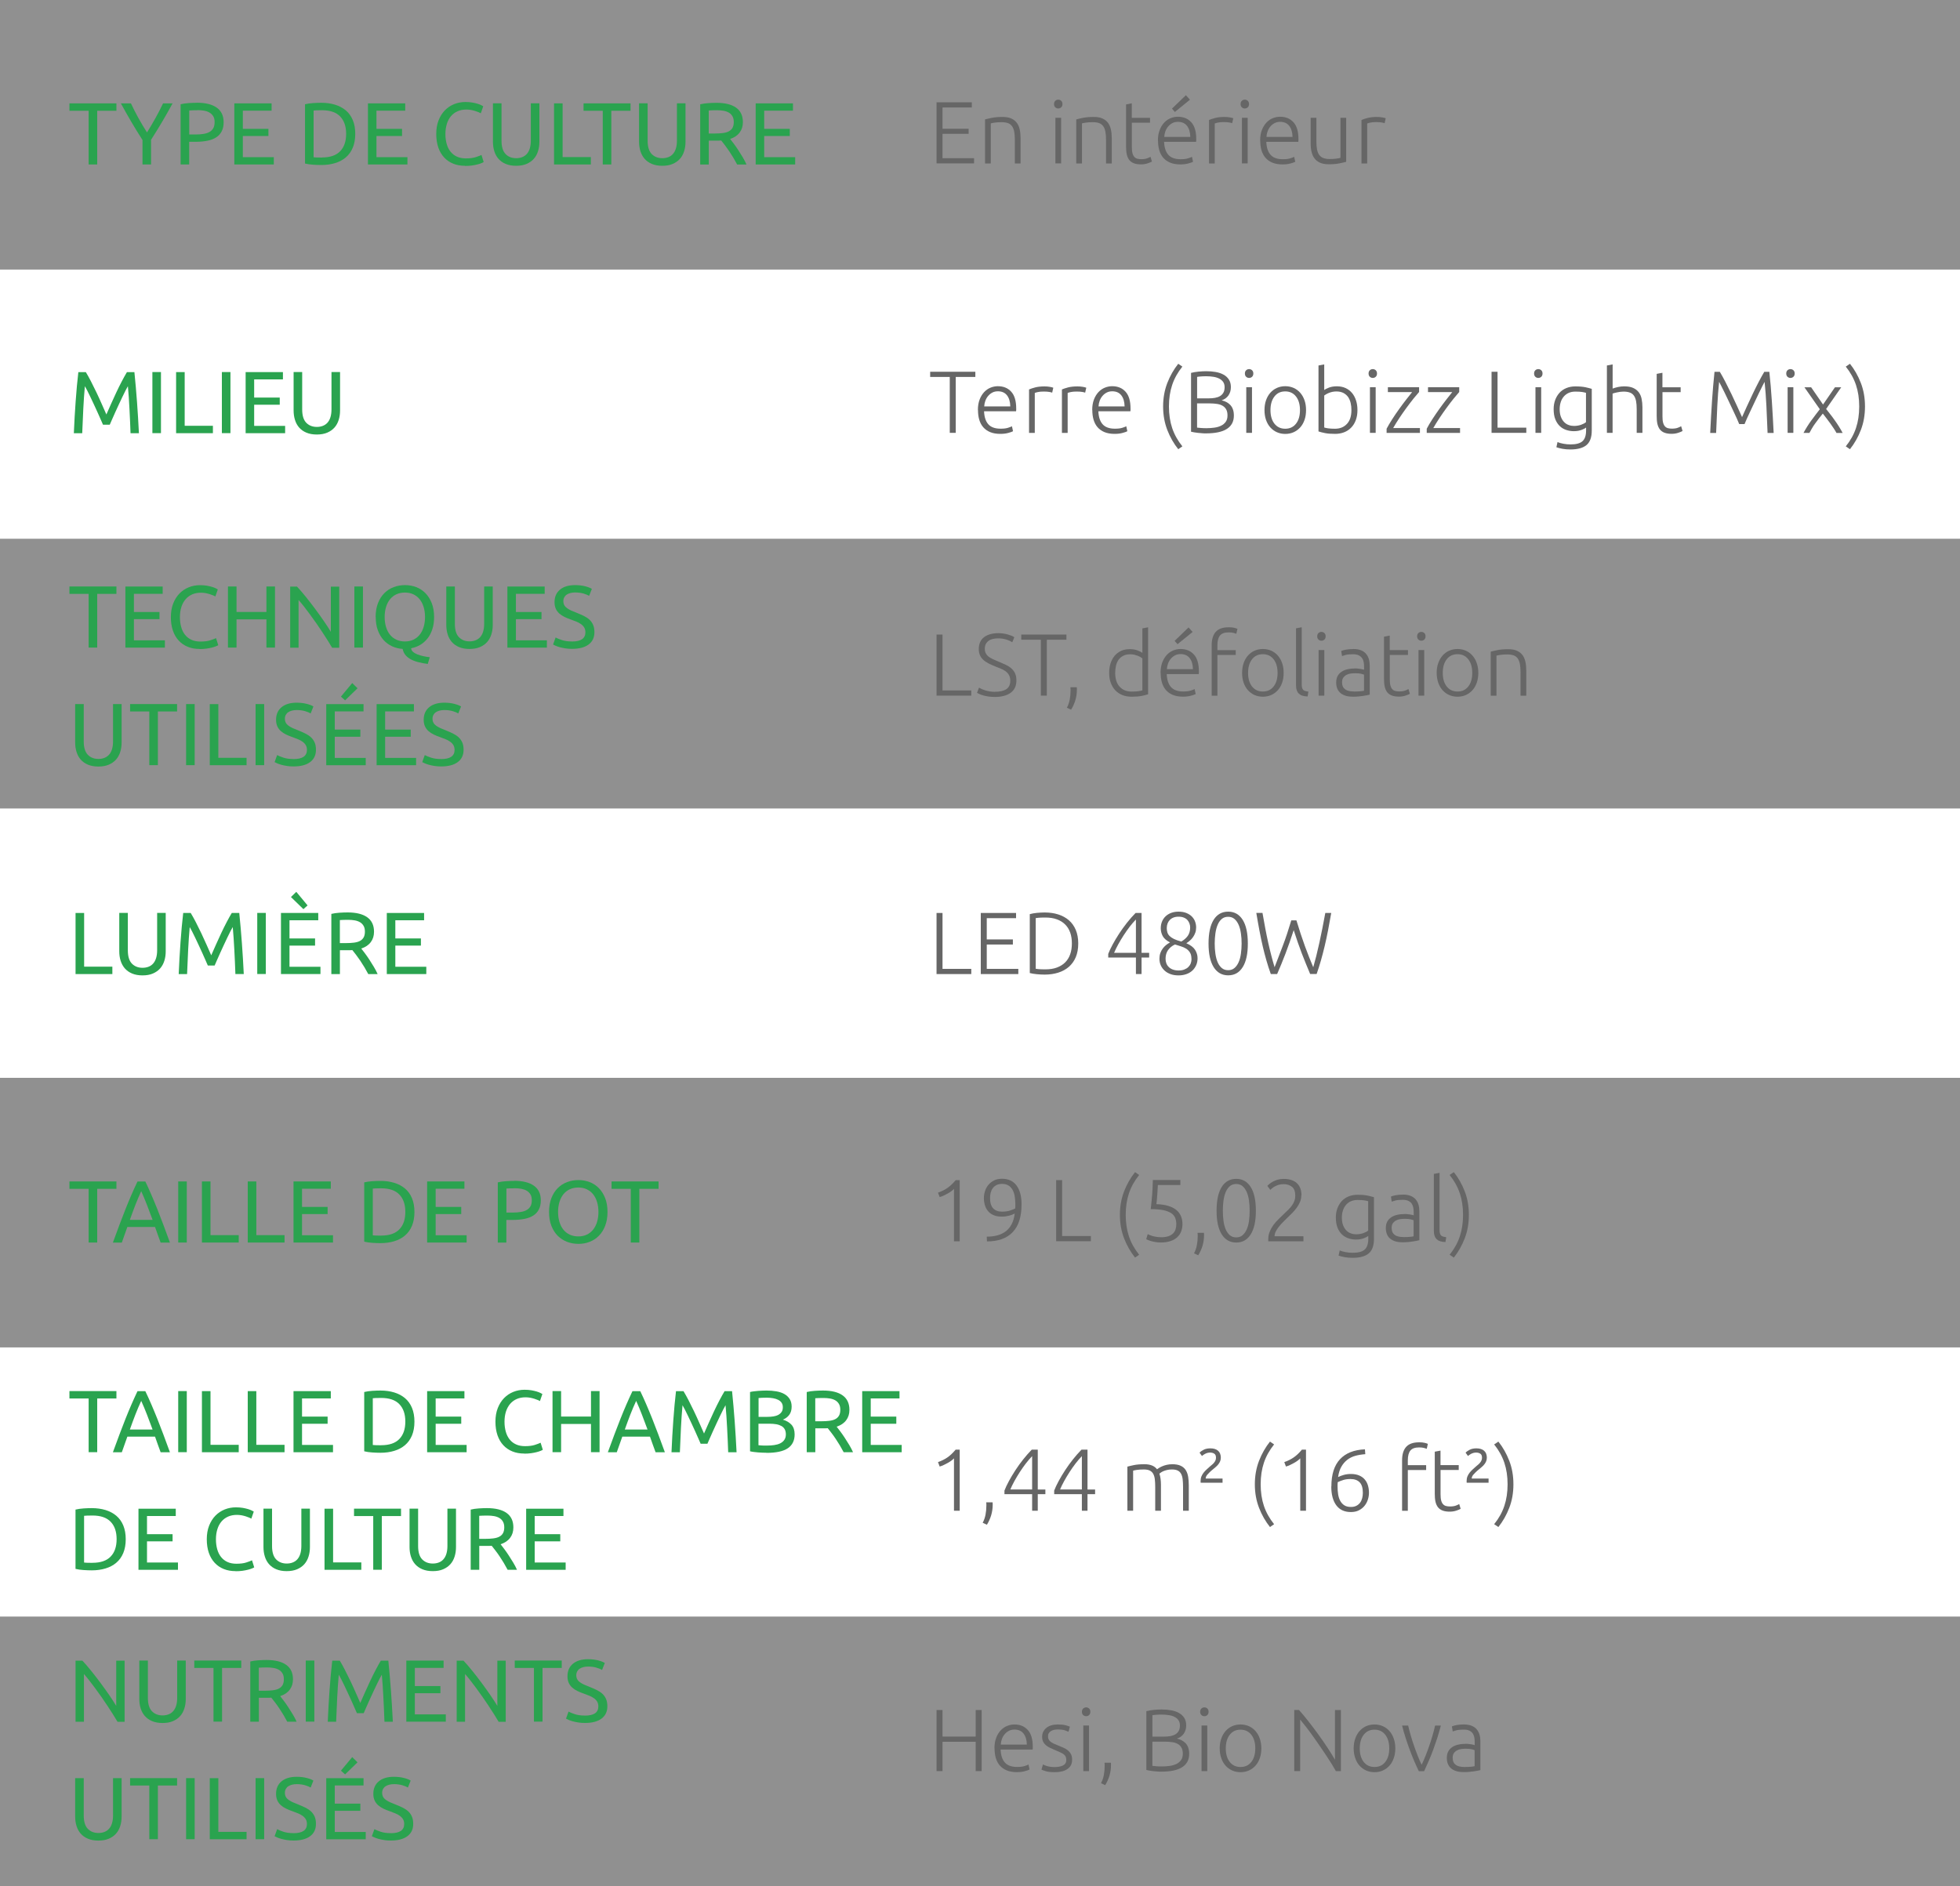 <?xml version="1.0" encoding="UTF-8"?>
<svg id="_Слой_1" data-name="Слой 1" xmlns="http://www.w3.org/2000/svg" width="400" height="385" viewBox="0 0 400 385">
  <rect x="0" y="0" width="400" height="385" fill="#333333" stroke="none"/>
  <defs>
    <style>
      .cls-1 {
        fill: #fff;
      }

      .cls-2 {
        fill: #666;
      }

      .cls-3 {
        fill: #2aa34f;
      }

      .cls-4 {
        fill: #efefef;
        opacity: .5;
      }
    </style>
  </defs>
  <rect class="cls-4" width="400" height="55"/>
  <rect class="cls-4" y="110" width="400" height="55"/>
  <rect class="cls-1" y="55" width="400" height="55"/>
  <rect class="cls-1" y="165" width="400" height="55"/>
  <rect class="cls-1" y="275" width="400" height="55"/>
  <rect class="cls-4" y="220" width="400" height="55"/>
  <rect class="cls-4" y="330" width="400" height="55"/>
  <g>
    <path class="cls-3" d="m23.76,21.1v1.51h-3.92v10.96h-1.75v-10.96h-3.92v-1.51h9.59Z"/>
    <path class="cls-3" d="m29.08,33.57v-5c-.83-1.28-1.61-2.55-2.34-3.8-.73-1.25-1.42-2.47-2.07-3.67h2.05c.46.98.97,1.98,1.53,3,.56,1.01,1.15,1.99,1.75,2.93.59-.94,1.16-1.91,1.73-2.93.56-1.01,1.08-2.01,1.55-3h1.94c-.65,1.2-1.34,2.42-2.07,3.66-.73,1.24-1.51,2.5-2.32,3.77v5.04h-1.75Z"/>
    <path class="cls-3" d="m40.19,20.97c1.75,0,3.1.33,4.04,1,.94.67,1.41,1.66,1.41,2.98,0,.72-.13,1.33-.39,1.84-.26.51-.63.92-1.12,1.24-.49.32-1.08.55-1.77.69-.7.14-1.48.22-2.36.22h-1.39v4.63h-1.75v-12.29c.49-.12,1.04-.2,1.65-.24.61-.04,1.16-.06,1.67-.06Zm.14,1.53c-.74,0-1.31.02-1.71.05v4.9h1.31c.6,0,1.14-.04,1.62-.12.48-.08.88-.21,1.21-.4.33-.19.58-.44.77-.77.18-.32.27-.74.27-1.24s-.09-.88-.28-1.19c-.19-.31-.44-.56-.76-.75-.32-.19-.69-.32-1.11-.39-.42-.07-.86-.11-1.33-.11Z"/>
    <path class="cls-3" d="m47.82,33.57v-12.47h7.61v1.49h-5.87v3.71h5.22v1.46h-5.22v4.32h6.32v1.49h-8.06Z"/>
    <path class="cls-3" d="m72.5,27.32c0,1.08-.17,2.02-.5,2.82-.34.8-.81,1.46-1.42,1.98s-1.34.91-2.2,1.17c-.85.26-1.79.39-2.81.39-.5,0-1.06-.02-1.67-.06-.61-.04-1.16-.12-1.65-.24v-12.1c.49-.12,1.04-.2,1.65-.24.61-.04,1.16-.06,1.67-.06,1.02,0,1.96.13,2.81.39.85.26,1.58.65,2.2,1.17.61.52,1.09,1.18,1.42,1.98.34.8.5,1.74.5,2.82Zm-6.79,4.82c1.66,0,2.89-.42,3.71-1.27.82-.85,1.22-2.03,1.22-3.55s-.41-2.71-1.22-3.55c-.82-.85-2.05-1.27-3.71-1.27-.49,0-.87,0-1.14.02-.27.01-.46.02-.57.04v9.54c.11.01.3.02.57.04.27.01.65.02,1.14.02Z"/>
    <path class="cls-3" d="m75.09,33.57v-12.47h7.61v1.49h-5.87v3.71h5.22v1.46h-5.22v4.32h6.32v1.49h-8.06Z"/>
    <path class="cls-3" d="m94.89,33.84c-.88,0-1.67-.14-2.39-.43-.72-.29-1.34-.71-1.85-1.26s-.92-1.23-1.2-2.04c-.28-.81-.42-1.74-.42-2.78s.16-1.97.48-2.78c.32-.81.75-1.49,1.29-2.04s1.17-.97,1.89-1.26,1.49-.43,2.3-.43c.52,0,.98.04,1.4.11s.77.16,1.08.25c.31.1.55.19.75.29.19.1.32.17.4.22l-.5,1.44c-.11-.07-.26-.15-.47-.23s-.44-.17-.69-.25-.54-.15-.85-.21-.62-.08-.93-.08c-.66,0-1.25.11-1.78.34-.53.23-.98.56-1.35.99-.37.43-.66.96-.85,1.58s-.3,1.31-.3,2.08.09,1.42.26,2.03c.17.61.43,1.14.78,1.57.35.44.78.78,1.3,1.02.52.24,1.13.36,1.83.36.8,0,1.47-.08,2-.25.53-.17.92-.32,1.19-.45l.45,1.44c-.08.06-.23.13-.45.23-.22.09-.49.18-.81.26s-.7.16-1.13.22c-.43.06-.9.09-1.4.09Z"/>
    <path class="cls-3" d="m105.33,33.84c-.82,0-1.52-.13-2.12-.38-.6-.25-1.09-.6-1.48-1.04-.38-.44-.67-.96-.85-1.56-.19-.6-.28-1.25-.28-1.94v-7.83h1.75v7.63c0,1.25.28,2.15.83,2.72s1.27.85,2.16.85c.44,0,.85-.07,1.21-.21.37-.14.68-.35.95-.64.26-.29.47-.66.61-1.11.14-.45.22-.99.22-1.61v-7.63h1.75v7.83c0,.7-.09,1.34-.28,1.94-.19.6-.47,1.12-.86,1.56-.39.44-.88.78-1.48,1.04-.59.25-1.3.38-2.12.38Z"/>
    <path class="cls-3" d="m120.58,32.06v1.51h-7.51v-12.47h1.75v10.96h5.76Z"/>
    <path class="cls-3" d="m128.68,21.1v1.51h-3.92v10.96h-1.75v-10.96h-3.92v-1.51h9.59Z"/>
    <path class="cls-3" d="m135.16,33.84c-.82,0-1.52-.13-2.12-.38-.6-.25-1.09-.6-1.48-1.04-.38-.44-.67-.96-.86-1.56-.19-.6-.28-1.25-.28-1.94v-7.83h1.75v7.63c0,1.25.28,2.15.83,2.72.55.56,1.27.85,2.16.85.44,0,.85-.07,1.22-.21.37-.14.68-.35.94-.64s.47-.66.61-1.11c.14-.45.22-.99.22-1.61v-7.63h1.75v7.83c0,.7-.09,1.34-.28,1.94-.19.6-.47,1.12-.86,1.56-.39.44-.88.78-1.48,1.04s-1.3.38-2.12.38Z"/>
    <path class="cls-3" d="m149,28.35c.19.24.44.56.73.95.29.39.6.82.91,1.3.31.47.62.97.93,1.49s.57,1.01.78,1.49h-1.91c-.24-.46-.5-.92-.78-1.39-.28-.47-.57-.91-.85-1.34-.29-.43-.57-.82-.86-1.2s-.54-.7-.76-.97c-.16.01-.32.02-.48.02h-2.06v4.88h-1.75v-12.29c.49-.12,1.04-.2,1.65-.24.61-.04,1.16-.06,1.67-.06,1.75,0,3.09.33,4.01.99.92.66,1.38,1.64,1.38,2.95,0,.83-.22,1.54-.66,2.12-.44.59-1.08,1.03-1.94,1.31Zm-2.65-5.85c-.74,0-1.31.02-1.71.05v4.7h1.24c.6,0,1.14-.03,1.62-.09.48-.06.89-.17,1.22-.34.33-.17.58-.41.76-.71.18-.31.27-.71.27-1.21,0-.47-.09-.86-.27-1.17-.18-.31-.42-.56-.73-.74-.31-.18-.67-.31-1.08-.38-.41-.07-.86-.11-1.32-.11Z"/>
    <path class="cls-3" d="m154.22,33.57v-12.47h7.61v1.49h-5.87v3.71h5.22v1.46h-5.22v4.32h6.32v1.49h-8.06Z"/>
  </g>
  <g>
    <path class="cls-3" d="m23.76,119.71v1.51h-3.92v10.96h-1.75v-10.96h-3.92v-1.51h9.59Z"/>
    <path class="cls-3" d="m25.59,132.19v-12.47h7.61v1.49h-5.87v3.71h5.22v1.46h-5.22v4.32h6.32v1.49h-8.06Z"/>
    <path class="cls-3" d="m40.73,132.46c-.88,0-1.67-.14-2.39-.43s-1.34-.71-1.85-1.26c-.52-.55-.92-1.23-1.2-2.04-.28-.81-.42-1.74-.42-2.78s.16-1.97.48-2.78c.32-.81.75-1.49,1.29-2.04s1.17-.97,1.89-1.26c.72-.29,1.49-.43,2.3-.43.52,0,.98.04,1.39.11.41.07.77.16,1.08.25.31.1.55.19.75.29.19.1.32.17.4.22l-.5,1.44c-.11-.07-.26-.15-.47-.23s-.43-.17-.69-.25c-.26-.08-.54-.15-.85-.21-.31-.05-.61-.08-.93-.08-.66,0-1.25.11-1.78.34s-.98.56-1.35.99c-.37.43-.66.96-.86,1.57-.2.62-.3,1.31-.3,2.08s.09,1.42.26,2.03c.17.61.43,1.14.78,1.58.35.44.78.78,1.31,1.02.52.24,1.13.36,1.83.36.8,0,1.47-.08,2-.25.53-.17.92-.32,1.19-.45l.45,1.44c-.08.06-.23.13-.45.22s-.49.18-.81.26c-.32.08-.7.16-1.13.22-.43.06-.9.09-1.4.09Z"/>
    <path class="cls-3" d="m54.37,119.71h1.75v12.47h-1.75v-5.76h-6.1v5.76h-1.75v-12.47h1.75v5.2h6.1v-5.2Z"/>
    <path class="cls-3" d="m67.77,132.19c-.26-.44-.57-.94-.91-1.49-.34-.55-.71-1.12-1.11-1.72-.4-.59-.81-1.2-1.23-1.81-.43-.61-.85-1.2-1.27-1.77-.42-.57-.83-1.11-1.22-1.61-.4-.5-.76-.95-1.1-1.33v9.74h-1.71v-12.47h1.39c.56.6,1.17,1.3,1.81,2.1.64.8,1.28,1.62,1.91,2.47.63.85,1.22,1.68,1.78,2.49.56.82,1.03,1.54,1.41,2.18v-9.23h1.71v12.47h-1.46Z"/>
    <path class="cls-3" d="m72.32,119.71h1.75v12.47h-1.75v-12.47Z"/>
    <path class="cls-3" d="m76.66,125.94c0-1.07.16-2.01.48-2.83.32-.82.75-1.5,1.3-2.04.55-.55,1.18-.96,1.91-1.23.73-.28,1.5-.41,2.31-.41s1.56.14,2.28.41,1.34.69,1.88,1.23c.54.55.97,1.23,1.29,2.04.32.82.48,1.76.48,2.83,0,.94-.12,1.77-.36,2.5-.24.73-.57,1.37-1,1.9-.43.53-.92.97-1.49,1.3-.57.33-1.18.55-1.83.67.01.28.13.52.37.73.23.21.53.39.89.53.36.14.76.26,1.21.36s.89.17,1.33.22l-.41,1.37c-.62-.08-1.22-.2-1.79-.33s-1.09-.32-1.55-.55c-.46-.23-.85-.52-1.16-.87-.31-.35-.52-.79-.63-1.32-.76-.05-1.47-.22-2.14-.53-.67-.31-1.25-.73-1.75-1.28-.49-.55-.88-1.21-1.17-1.99-.29-.78-.43-1.68-.43-2.7Zm1.84,0c0,.76.1,1.44.29,2.06.19.62.46,1.14.82,1.58.35.43.79.76,1.3,1,.51.23,1.08.35,1.72.35s1.21-.12,1.71-.35c.5-.23.93-.57,1.29-1,.35-.43.63-.96.82-1.58.19-.62.29-1.31.29-2.06s-.1-1.44-.29-2.06c-.19-.62-.46-1.14-.82-1.58-.35-.43-.78-.76-1.29-1s-1.07-.35-1.71-.35-1.21.12-1.72.35-.94.57-1.3,1c-.35.43-.63.96-.82,1.58-.19.62-.29,1.3-.29,2.06Z"/>
    <path class="cls-3" d="m95.81,132.46c-.82,0-1.52-.13-2.12-.38-.6-.25-1.09-.6-1.48-1.04-.38-.44-.67-.96-.85-1.56-.19-.6-.28-1.25-.28-1.94v-7.83h1.75v7.63c0,1.25.28,2.15.83,2.72.55.56,1.27.85,2.16.85.44,0,.85-.07,1.21-.21.37-.14.68-.35.95-.64.26-.29.47-.66.61-1.11.14-.45.22-.99.22-1.61v-7.63h1.75v7.83c0,.7-.09,1.34-.28,1.94-.19.6-.47,1.12-.86,1.56s-.88.78-1.48,1.04c-.59.25-1.3.38-2.12.38Z"/>
    <path class="cls-3" d="m103.55,132.19v-12.47h7.61v1.49h-5.87v3.71h5.22v1.46h-5.22v4.32h6.32v1.49h-8.06Z"/>
    <path class="cls-3" d="m116.73,130.94c1.82,0,2.74-.62,2.74-1.87,0-.38-.08-.71-.24-.98-.16-.27-.38-.5-.66-.7s-.59-.37-.95-.51c-.35-.14-.73-.29-1.12-.43-.46-.16-.89-.33-1.3-.53-.41-.2-.76-.43-1.06-.7-.3-.27-.54-.59-.71-.96-.17-.37-.26-.82-.26-1.35,0-1.09.37-1.94,1.12-2.56s1.77-.92,3.08-.92c.76,0,1.44.08,2.06.24.62.16,1.07.34,1.36.53l-.56,1.42c-.25-.16-.63-.31-1.12-.46-.5-.15-1.08-.23-1.74-.23-.34,0-.65.04-.94.11s-.54.18-.76.32c-.22.14-.39.33-.51.55s-.19.48-.19.78c0,.34.07.62.2.85s.32.43.56.6c.24.17.52.33.84.48.32.14.67.29,1.05.43.54.22,1.04.43,1.49.65s.84.47,1.17.77c.33.3.58.66.76,1.07.18.41.27.92.27,1.5,0,1.09-.4,1.93-1.2,2.52s-1.92.88-3.38.88c-.49,0-.95-.03-1.36-.1-.41-.07-.78-.14-1.11-.23s-.6-.19-.84-.29c-.23-.1-.42-.19-.55-.26l.52-1.44c.28.16.7.33,1.26.52.56.19,1.25.29,2.07.29Z"/>
    <path class="cls-3" d="m20.07,156.46c-.82,0-1.52-.13-2.12-.38-.6-.25-1.09-.6-1.48-1.04-.38-.44-.67-.96-.85-1.56-.19-.6-.28-1.25-.28-1.94v-7.83h1.75v7.63c0,1.25.28,2.15.83,2.72.55.56,1.27.85,2.16.85.44,0,.85-.07,1.21-.21.37-.14.68-.35.95-.64.26-.29.47-.66.61-1.11.14-.45.22-.99.22-1.61v-7.63h1.75v7.83c0,.7-.09,1.34-.28,1.94-.19.6-.47,1.12-.86,1.56s-.88.78-1.48,1.04c-.59.25-1.3.38-2.12.38Z"/>
    <path class="cls-3" d="m36.14,143.71v1.51h-3.92v10.96h-1.75v-10.96h-3.92v-1.51h9.59Z"/>
    <path class="cls-3" d="m37.98,143.71h1.75v12.47h-1.75v-12.47Z"/>
    <path class="cls-3" d="m50.32,154.68v1.51h-7.51v-12.47h1.75v10.96h5.76Z"/>
    <path class="cls-3" d="m52.16,143.71h1.75v12.47h-1.75v-12.47Z"/>
    <path class="cls-3" d="m59.9,154.94c1.82,0,2.74-.62,2.74-1.87,0-.38-.08-.71-.24-.98-.16-.27-.38-.5-.66-.7-.28-.2-.59-.37-.95-.51-.35-.14-.73-.29-1.12-.43-.46-.16-.89-.33-1.3-.53-.41-.2-.76-.43-1.06-.7-.3-.27-.54-.59-.71-.96s-.26-.82-.26-1.35c0-1.09.37-1.94,1.12-2.56.74-.61,1.77-.92,3.08-.92.76,0,1.44.08,2.06.24s1.07.34,1.36.53l-.56,1.42c-.25-.16-.63-.31-1.12-.46-.5-.15-1.08-.23-1.74-.23-.34,0-.65.04-.94.11s-.54.18-.76.32c-.22.14-.39.33-.51.55s-.19.48-.19.78c0,.34.07.62.2.85s.32.43.56.6c.24.17.52.33.84.48.32.14.67.29,1.05.43.54.22,1.03.43,1.48.65s.84.47,1.17.77c.33.3.58.66.77,1.07.18.41.27.92.27,1.5,0,1.09-.4,1.93-1.2,2.52-.8.59-1.92.88-3.38.88-.49,0-.94-.03-1.36-.1-.41-.07-.78-.14-1.11-.23s-.6-.19-.84-.29c-.23-.1-.42-.19-.55-.26l.52-1.44c.28.16.7.33,1.26.52.56.19,1.25.29,2.07.29Z"/>
    <path class="cls-3" d="m66.58,156.19v-12.47h7.61v1.49h-5.87v3.71h5.22v1.46h-5.22v4.32h6.32v1.49h-8.06Zm6.39-15.71l-2.54,2.47-.85-.76,2.3-2.77,1.08,1.06Z"/>
    <path class="cls-3" d="m76.86,156.19v-12.47h7.61v1.49h-5.87v3.71h5.22v1.46h-5.22v4.32h6.32v1.49h-8.06Z"/>
    <path class="cls-3" d="m90.03,154.94c1.82,0,2.74-.62,2.74-1.87,0-.38-.08-.71-.24-.98-.16-.27-.38-.5-.66-.7-.28-.2-.59-.37-.95-.51-.35-.14-.73-.29-1.12-.43-.46-.16-.89-.33-1.3-.53-.41-.2-.76-.43-1.06-.7-.3-.27-.54-.59-.71-.96s-.26-.82-.26-1.35c0-1.09.37-1.94,1.12-2.56.74-.61,1.77-.92,3.08-.92.76,0,1.44.08,2.06.24s1.07.34,1.36.53l-.56,1.42c-.25-.16-.63-.31-1.12-.46-.5-.15-1.08-.23-1.74-.23-.34,0-.65.04-.94.11s-.54.18-.76.32c-.22.14-.39.33-.51.55s-.19.48-.19.78c0,.34.07.62.2.85s.32.43.56.6c.24.17.52.33.84.48.32.14.67.29,1.05.43.54.22,1.03.43,1.48.65s.84.47,1.17.77c.33.3.58.66.77,1.07.18.41.27.92.27,1.5,0,1.09-.4,1.93-1.2,2.52-.8.59-1.92.88-3.38.88-.49,0-.94-.03-1.36-.1-.41-.07-.78-.14-1.11-.23s-.6-.19-.84-.29c-.23-.1-.42-.19-.55-.26l.52-1.44c.28.16.7.33,1.26.52.56.19,1.25.29,2.07.29Z"/>
  </g>
  <g>
    <path class="cls-3" d="m21.02,86.69c-.12-.29-.28-.65-.48-1.1-.2-.44-.41-.92-.64-1.44-.23-.52-.47-1.05-.73-1.59-.26-.55-.5-1.06-.73-1.55-.23-.49-.44-.92-.64-1.3-.2-.38-.36-.68-.48-.88-.13,1.42-.24,2.95-.32,4.6-.08,1.65-.16,3.32-.22,5h-1.71c.05-1.08.1-2.17.16-3.27.06-1.1.13-2.18.21-3.24.08-1.06.16-2.1.25-3.1.09-1.01.19-1.96.3-2.86h1.53c.32.53.67,1.15,1.04,1.87s.74,1.47,1.12,2.26.73,1.57,1.08,2.36c.35.79.67,1.5.95,2.15.29-.65.61-1.36.95-2.15.35-.79.71-1.57,1.08-2.36s.74-1.54,1.12-2.26.72-1.34,1.04-1.87h1.53c.41,4.02.71,8.18.92,12.47h-1.71c-.06-1.68-.13-3.34-.22-5-.08-1.65-.19-3.18-.32-4.6-.12.2-.28.5-.48.88-.2.38-.41.82-.64,1.3-.23.49-.47,1-.73,1.55-.26.55-.5,1.08-.73,1.59-.23.52-.44,1-.64,1.44-.2.44-.36.81-.48,1.1h-1.4Z"/>
    <path class="cls-3" d="m31.1,75.94h1.75v12.47h-1.75v-12.47Z"/>
    <path class="cls-3" d="m43.45,86.91v1.51h-7.51v-12.47h1.75v10.96h5.76Z"/>
    <path class="cls-3" d="m45.28,75.94h1.75v12.47h-1.75v-12.47Z"/>
    <path class="cls-3" d="m50.13,88.42v-12.47h7.61v1.49h-5.87v3.71h5.22v1.46h-5.22v4.32h6.32v1.49h-8.06Z"/>
    <path class="cls-3" d="m64.65,88.69c-.82,0-1.52-.13-2.12-.38-.6-.25-1.09-.6-1.48-1.04-.38-.44-.67-.96-.85-1.56-.19-.6-.28-1.25-.28-1.94v-7.83h1.75v7.63c0,1.25.28,2.15.83,2.72.55.56,1.27.85,2.16.85.44,0,.85-.07,1.21-.21.37-.14.68-.35.95-.64.26-.29.47-.66.61-1.11.14-.45.22-.99.22-1.61v-7.63h1.75v7.83c0,.7-.09,1.34-.28,1.94-.19.6-.47,1.12-.86,1.56s-.88.78-1.48,1.04c-.59.25-1.3.38-2.12.38Z"/>
  </g>
  <g>
    <path class="cls-3" d="m23.76,241.15v1.51h-3.92v10.96h-1.75v-10.96h-3.92v-1.51h9.59Z"/>
    <path class="cls-3" d="m32.78,253.62c-.2-.54-.4-1.07-.58-1.59s-.37-1.05-.56-1.59h-5.65l-1.13,3.19h-1.82c.48-1.32.93-2.54,1.35-3.66.42-1.12.83-2.19,1.23-3.19.4-1.01.8-1.97,1.2-2.89.4-.92.81-1.83,1.24-2.73h1.6c.43.9.85,1.81,1.24,2.73.4.92.79,1.88,1.2,2.89.4,1.01.81,2.07,1.23,3.19.42,1.12.87,2.34,1.35,3.66h-1.91Zm-1.64-4.63c-.38-1.04-.77-2.05-1.14-3.03-.38-.98-.77-1.92-1.18-2.82-.42.9-.82,1.84-1.2,2.82-.38.98-.75,1.99-1.12,3.03h4.64Z"/>
    <path class="cls-3" d="m36.37,241.15h1.75v12.47h-1.75v-12.47Z"/>
    <path class="cls-3" d="m48.72,252.11v1.51h-7.51v-12.47h1.75v10.96h5.76Z"/>
    <path class="cls-3" d="m58.07,252.11v1.51h-7.51v-12.47h1.75v10.96h5.76Z"/>
    <path class="cls-3" d="m59.9,253.62v-12.47h7.61v1.49h-5.87v3.71h5.22v1.46h-5.22v4.32h6.32v1.49h-8.06Z"/>
    <path class="cls-3" d="m84.58,247.38c0,1.08-.17,2.02-.5,2.82-.34.8-.81,1.46-1.42,1.98-.61.52-1.34.91-2.2,1.17-.85.26-1.79.39-2.81.39-.5,0-1.06-.02-1.67-.06-.61-.04-1.15-.12-1.65-.24v-12.1c.49-.12,1.04-.2,1.65-.24.61-.04,1.16-.06,1.67-.06,1.02,0,1.96.13,2.81.39.85.26,1.58.65,2.2,1.17.61.52,1.09,1.18,1.42,1.98.33.8.5,1.74.5,2.82Zm-6.79,4.82c1.66,0,2.89-.42,3.71-1.27.82-.85,1.22-2.03,1.22-3.56s-.41-2.71-1.22-3.55c-.82-.85-2.05-1.27-3.71-1.27-.49,0-.87,0-1.14.02-.27.01-.46.02-.57.04v9.54c.11.01.3.02.57.04.27.01.65.02,1.14.02Z"/>
    <path class="cls-3" d="m87.17,253.62v-12.47h7.61v1.49h-5.87v3.71h5.22v1.46h-5.22v4.32h6.32v1.49h-8.06Z"/>
    <path class="cls-3" d="m104.92,241.02c1.75,0,3.1.33,4.04,1,.94.67,1.41,1.66,1.41,2.98,0,.72-.13,1.33-.39,1.85-.26.51-.63.92-1.12,1.24-.49.32-1.08.55-1.77.69-.7.14-1.48.22-2.36.22h-1.39v4.63h-1.75v-12.29c.49-.12,1.04-.2,1.65-.24.61-.04,1.16-.06,1.67-.06Zm.14,1.53c-.74,0-1.31.02-1.71.05v4.9h1.31c.6,0,1.14-.04,1.62-.12.48-.08.88-.21,1.21-.4.33-.19.58-.44.77-.76.18-.32.27-.74.27-1.24s-.09-.88-.28-1.19c-.19-.31-.44-.56-.76-.75-.32-.19-.69-.31-1.11-.39s-.86-.11-1.33-.11Z"/>
    <path class="cls-3" d="m112.05,247.38c0-1.07.16-2.01.48-2.83.32-.82.75-1.5,1.3-2.04.55-.55,1.18-.96,1.91-1.23.73-.28,1.5-.41,2.31-.41s1.56.14,2.28.41,1.34.69,1.88,1.23c.54.55.97,1.23,1.29,2.04.32.82.48,1.76.48,2.83s-.16,2.01-.48,2.83c-.32.82-.75,1.5-1.29,2.04s-1.17.96-1.88,1.23c-.71.28-1.47.41-2.28.41s-1.59-.14-2.31-.41c-.73-.28-1.36-.69-1.91-1.23s-.98-1.23-1.3-2.04c-.32-.82-.48-1.76-.48-2.83Zm1.84,0c0,.76.1,1.44.29,2.06.19.62.46,1.14.82,1.58.35.43.79.76,1.3,1,.51.23,1.08.35,1.72.35s1.21-.12,1.71-.35c.5-.23.93-.57,1.29-1,.35-.43.63-.96.82-1.58.19-.62.29-1.31.29-2.06s-.1-1.44-.29-2.06c-.19-.62-.46-1.14-.82-1.58-.35-.43-.78-.76-1.29-1s-1.07-.35-1.71-.35-1.21.12-1.72.35-.94.57-1.3,1c-.35.43-.63.96-.82,1.58-.19.62-.29,1.3-.29,2.06Z"/>
    <path class="cls-3" d="m134.4,241.15v1.51h-3.92v10.96h-1.75v-10.96h-3.92v-1.51h9.59Z"/>
  </g>
  <g>
    <path class="cls-3" d="m22.93,197.31v1.51h-7.51v-12.47h1.75v10.96h5.76Z"/>
    <path class="cls-3" d="m29.08,199.09c-.82,0-1.52-.13-2.12-.38-.6-.25-1.09-.6-1.48-1.04-.38-.44-.67-.96-.86-1.56-.19-.6-.28-1.25-.28-1.94v-7.83h1.75v7.63c0,1.25.28,2.15.83,2.72.55.56,1.27.85,2.16.85.44,0,.85-.07,1.22-.21.37-.14.68-.35.94-.64s.47-.66.61-1.11c.14-.45.22-.99.22-1.61v-7.63h1.75v7.83c0,.7-.09,1.34-.28,1.94-.19.6-.47,1.12-.86,1.56-.39.44-.88.78-1.48,1.04s-1.3.38-2.12.38Z"/>
    <path class="cls-3" d="m42.42,197.09c-.12-.29-.28-.65-.48-1.1s-.41-.92-.64-1.44c-.23-.52-.47-1.05-.73-1.59s-.5-1.06-.73-1.55c-.23-.49-.44-.92-.64-1.3s-.36-.68-.48-.88c-.13,1.42-.24,2.95-.32,4.6s-.16,3.32-.22,5h-1.71c.05-1.08.1-2.17.16-3.27.06-1.1.13-2.18.21-3.24.08-1.06.16-2.1.25-3.11.09-1.01.19-1.96.3-2.86h1.53c.32.53.67,1.15,1.04,1.87.37.72.74,1.47,1.12,2.26.37.79.73,1.57,1.08,2.36s.67,1.5.95,2.15c.29-.65.61-1.37.95-2.15.35-.79.71-1.57,1.08-2.36.37-.79.74-1.54,1.12-2.26.37-.72.72-1.34,1.04-1.87h1.53c.41,4.02.71,8.18.92,12.47h-1.71c-.06-1.68-.13-3.34-.22-5s-.19-3.18-.32-4.6c-.12.21-.28.5-.48.88s-.41.82-.64,1.3c-.23.49-.47,1-.73,1.55s-.5,1.08-.73,1.59c-.23.52-.44,1-.64,1.44-.2.44-.36.81-.48,1.1h-1.4Z"/>
    <path class="cls-3" d="m52.5,186.34h1.75v12.47h-1.75v-12.47Z"/>
    <path class="cls-3" d="m57.34,198.82v-12.47h7.61v1.49h-5.87v3.71h5.22v1.46h-5.22v4.32h6.32v1.49h-8.06Zm3.13-16.78l2.3,2.77-.85.76-2.54-2.47,1.08-1.06Z"/>
    <path class="cls-3" d="m73.72,193.6c.19.24.44.56.73.95.29.39.6.82.91,1.3.31.47.62.97.93,1.49s.57,1.01.78,1.49h-1.91c-.24-.46-.5-.92-.78-1.39-.28-.47-.57-.91-.85-1.34-.29-.43-.57-.82-.86-1.2s-.54-.7-.76-.97c-.16.01-.32.02-.48.02h-2.06v4.88h-1.75v-12.29c.49-.12,1.04-.2,1.65-.24.61-.04,1.16-.06,1.67-.06,1.75,0,3.09.33,4.01.99.92.66,1.38,1.64,1.38,2.95,0,.83-.22,1.54-.66,2.12-.44.59-1.08,1.03-1.94,1.31Zm-2.65-5.85c-.74,0-1.31.02-1.71.05v4.7h1.24c.6,0,1.14-.03,1.62-.09.48-.06.89-.17,1.22-.34.33-.17.58-.41.76-.71.18-.31.27-.71.27-1.21,0-.47-.09-.86-.27-1.17-.18-.31-.42-.56-.73-.74-.31-.18-.67-.31-1.08-.38-.41-.07-.86-.11-1.32-.11Z"/>
    <path class="cls-3" d="m78.94,198.82v-12.47h7.61v1.49h-5.87v3.71h5.22v1.46h-5.22v4.32h6.32v1.49h-8.06Z"/>
  </g>
  <g>
    <path class="cls-3" d="m23.76,283.94v1.51h-3.92v10.96h-1.75v-10.96h-3.92v-1.51h9.59Z"/>
    <path class="cls-3" d="m32.78,296.42c-.2-.54-.4-1.07-.58-1.59s-.37-1.05-.56-1.59h-5.65l-1.13,3.19h-1.82c.48-1.32.93-2.54,1.35-3.66.42-1.12.83-2.19,1.23-3.19.4-1.01.8-1.97,1.2-2.89.4-.92.81-1.83,1.24-2.73h1.6c.43.9.85,1.81,1.24,2.73.4.92.79,1.88,1.2,2.89.4,1.01.81,2.07,1.23,3.19.42,1.12.87,2.34,1.35,3.66h-1.91Zm-1.64-4.63c-.38-1.04-.77-2.05-1.14-3.03-.38-.98-.77-1.92-1.18-2.82-.42.9-.82,1.84-1.2,2.82-.38.98-.75,1.99-1.12,3.03h4.64Z"/>
    <path class="cls-3" d="m36.37,283.94h1.75v12.47h-1.75v-12.47Z"/>
    <path class="cls-3" d="m48.72,294.91v1.51h-7.51v-12.47h1.75v10.96h5.76Z"/>
    <path class="cls-3" d="m58.07,294.91v1.51h-7.51v-12.47h1.75v10.96h5.76Z"/>
    <path class="cls-3" d="m59.9,296.42v-12.47h7.61v1.49h-5.87v3.71h5.22v1.46h-5.22v4.32h6.32v1.49h-8.06Z"/>
    <path class="cls-3" d="m84.58,290.17c0,1.08-.17,2.02-.5,2.82-.34.8-.81,1.46-1.42,1.98-.61.52-1.34.91-2.2,1.17-.85.26-1.79.39-2.81.39-.5,0-1.06-.02-1.67-.06-.61-.04-1.15-.12-1.65-.24v-12.1c.49-.12,1.04-.2,1.65-.24.61-.04,1.16-.06,1.67-.06,1.02,0,1.96.13,2.81.39.85.26,1.58.65,2.2,1.17.61.52,1.09,1.18,1.42,1.98.33.8.5,1.74.5,2.82Zm-6.79,4.82c1.66,0,2.89-.42,3.71-1.27.82-.85,1.22-2.03,1.22-3.56s-.41-2.71-1.22-3.55c-.82-.85-2.05-1.27-3.71-1.27-.49,0-.87,0-1.14.02-.27.01-.46.02-.57.04v9.54c.11.01.3.02.57.04.27.01.65.02,1.14.02Z"/>
    <path class="cls-3" d="m87.17,296.42v-12.47h7.61v1.49h-5.87v3.71h5.22v1.46h-5.22v4.32h6.32v1.49h-8.06Z"/>
    <path class="cls-3" d="m106.97,296.69c-.88,0-1.67-.14-2.39-.43s-1.34-.71-1.85-1.26c-.52-.55-.92-1.23-1.2-2.04-.28-.81-.42-1.74-.42-2.78s.16-1.97.48-2.78c.32-.81.75-1.49,1.29-2.04s1.17-.97,1.89-1.26c.72-.29,1.49-.43,2.3-.43.52,0,.98.04,1.39.11.41.07.77.16,1.08.25.31.1.55.19.75.29.19.1.32.17.4.22l-.5,1.44c-.11-.07-.26-.15-.47-.23s-.43-.17-.69-.25c-.26-.08-.54-.15-.85-.21-.31-.05-.61-.08-.93-.08-.66,0-1.25.11-1.78.34s-.98.56-1.35.99c-.37.43-.66.96-.86,1.57-.2.62-.3,1.31-.3,2.08s.09,1.42.26,2.03c.17.61.43,1.14.78,1.58.35.44.78.78,1.31,1.02.52.24,1.13.36,1.83.36.8,0,1.47-.08,2-.25.53-.17.92-.32,1.19-.45l.45,1.44c-.08.06-.23.13-.45.22s-.49.18-.81.26c-.32.08-.7.16-1.13.22-.43.06-.9.09-1.4.09Z"/>
    <path class="cls-3" d="m120.61,283.94h1.75v12.47h-1.75v-5.76h-6.1v5.76h-1.75v-12.47h1.75v5.2h6.1v-5.2Z"/>
    <path class="cls-3" d="m133.79,296.42c-.2-.54-.4-1.07-.58-1.59s-.37-1.05-.56-1.59h-5.65l-1.13,3.19h-1.82c.48-1.32.93-2.54,1.35-3.66.42-1.12.83-2.19,1.23-3.19.4-1.01.8-1.97,1.2-2.89.4-.92.81-1.83,1.24-2.73h1.6c.43.9.85,1.81,1.24,2.73.4.92.79,1.88,1.2,2.89.4,1.01.81,2.07,1.23,3.19.42,1.12.87,2.34,1.35,3.66h-1.91Zm-1.64-4.63c-.38-1.04-.77-2.05-1.14-3.03-.38-.98-.77-1.92-1.18-2.82-.42.9-.82,1.84-1.2,2.82-.38.98-.75,1.99-1.12,3.03h4.64Z"/>
    <path class="cls-3" d="m142.99,294.69c-.12-.29-.28-.65-.48-1.1-.2-.44-.41-.92-.64-1.44-.23-.52-.47-1.05-.73-1.59-.26-.55-.5-1.06-.73-1.55-.23-.49-.44-.92-.64-1.3-.2-.38-.36-.68-.48-.88-.13,1.42-.24,2.95-.32,4.6-.08,1.65-.16,3.32-.22,5h-1.71c.05-1.08.1-2.17.16-3.27.06-1.1.13-2.18.21-3.24.08-1.06.16-2.1.25-3.1.09-1.01.19-1.96.3-2.86h1.53c.32.53.67,1.15,1.04,1.87s.74,1.47,1.12,2.26.73,1.57,1.08,2.36c.35.79.67,1.5.95,2.15.29-.65.61-1.36.95-2.15.35-.79.71-1.57,1.08-2.36s.74-1.54,1.12-2.26.72-1.34,1.04-1.87h1.53c.41,4.02.71,8.18.92,12.47h-1.71c-.06-1.68-.13-3.34-.22-5-.08-1.65-.19-3.18-.32-4.6-.12.2-.28.5-.48.88-.2.38-.41.82-.64,1.3-.23.49-.47,1-.73,1.55-.26.55-.5,1.08-.73,1.59-.23.52-.44,1-.64,1.44-.2.44-.36.81-.48,1.1h-1.4Z"/>
    <path class="cls-3" d="m156.43,296.53c-.25,0-.53,0-.82-.02-.29-.01-.59-.03-.88-.05s-.58-.05-.87-.09-.55-.08-.79-.14v-12.1c.24-.06.5-.11.79-.14s.58-.07.87-.09c.29-.02.58-.04.87-.05.29-.01.56-.02.81-.02.72,0,1.39.05,2.02.16.63.11,1.18.29,1.64.55.46.26.82.6,1.09,1.02.26.42.4.94.4,1.55,0,.68-.16,1.25-.49,1.68-.32.44-.76.76-1.3.98.73.22,1.31.56,1.75,1.03.43.47.65,1.13.65,1.98,0,1.25-.46,2.19-1.38,2.82s-2.37.95-4.37.95Zm-1.64-7.33h1.84c.43,0,.84-.03,1.22-.09s.72-.17,1-.32c.28-.16.5-.36.67-.61s.24-.57.24-.95c0-.36-.08-.66-.25-.91s-.4-.44-.69-.59c-.29-.15-.64-.26-1.03-.33-.4-.07-.82-.11-1.26-.11s-.79,0-1.04.02c-.25.01-.48.03-.68.05v3.85Zm0,1.4v4.39c.13.01.29.02.47.04.16.01.34.02.55.03s.45,0,.73,0c.52,0,1-.03,1.47-.1.46-.07.87-.18,1.21-.35s.63-.4.84-.7.32-.68.32-1.13c0-.41-.08-.75-.23-1.04-.16-.28-.38-.51-.67-.67s-.65-.29-1.05-.36c-.41-.07-.86-.11-1.37-.11h-2.25Z"/>
    <path class="cls-3" d="m170.74,291.2c.19.24.44.55.73.95.29.39.6.82.91,1.3.31.47.62.97.93,1.48.31.52.57,1.01.78,1.49h-1.91c-.24-.46-.5-.92-.78-1.39s-.57-.92-.85-1.34-.57-.83-.86-1.2-.54-.7-.76-.97c-.16.01-.32.02-.48.02h-2.06v4.88h-1.75v-12.29c.49-.12,1.04-.2,1.65-.24.61-.04,1.16-.06,1.67-.06,1.75,0,3.09.33,4.01.99.92.66,1.38,1.64,1.38,2.95,0,.83-.22,1.54-.66,2.12-.44.59-1.08,1.03-1.94,1.31Zm-2.65-5.85c-.74,0-1.31.02-1.71.05v4.7h1.24c.6,0,1.14-.03,1.62-.09.48-.06.89-.17,1.22-.34.33-.17.58-.4.76-.71.18-.31.27-.71.27-1.21,0-.47-.09-.86-.27-1.17-.18-.31-.42-.56-.73-.74-.31-.18-.67-.31-1.08-.38s-.86-.11-1.32-.11Z"/>
    <path class="cls-3" d="m175.96,296.42v-12.47h7.61v1.49h-5.87v3.71h5.22v1.46h-5.22v4.32h6.32v1.49h-8.06Z"/>
    <path class="cls-3" d="m25.66,314.17c0,1.08-.17,2.02-.5,2.82s-.81,1.46-1.42,1.98c-.61.52-1.34.91-2.2,1.17-.85.26-1.79.39-2.81.39-.5,0-1.06-.02-1.67-.06-.61-.04-1.16-.12-1.65-.24v-12.1c.49-.12,1.04-.2,1.65-.24.61-.04,1.16-.06,1.67-.06,1.02,0,1.96.13,2.81.39.85.26,1.58.65,2.2,1.17.61.52,1.09,1.18,1.42,1.98s.5,1.74.5,2.82Zm-6.79,4.82c1.66,0,2.89-.42,3.71-1.27.82-.85,1.22-2.03,1.22-3.56s-.41-2.71-1.22-3.55c-.82-.85-2.05-1.27-3.71-1.27-.49,0-.87,0-1.14.02-.27.01-.46.02-.57.04v9.54c.11.01.3.02.57.04.27.01.65.02,1.14.02Z"/>
    <path class="cls-3" d="m28.26,320.42v-12.47h7.61v1.49h-5.87v3.71h5.22v1.46h-5.22v4.32h6.32v1.49h-8.06Z"/>
    <path class="cls-3" d="m48.06,320.69c-.88,0-1.67-.14-2.39-.43-.72-.29-1.34-.71-1.85-1.26s-.92-1.23-1.2-2.04c-.28-.81-.42-1.74-.42-2.78s.16-1.97.48-2.78c.32-.81.75-1.49,1.29-2.04s1.17-.97,1.89-1.26,1.49-.43,2.3-.43c.52,0,.98.04,1.4.11.41.07.77.16,1.08.25.31.1.55.19.75.29.19.1.32.17.4.22l-.5,1.44c-.11-.07-.26-.15-.47-.23s-.44-.17-.69-.25-.54-.15-.85-.21c-.31-.05-.62-.08-.93-.08-.66,0-1.25.11-1.78.34-.53.23-.98.56-1.35.99-.37.43-.66.96-.85,1.57-.2.62-.3,1.31-.3,2.08s.09,1.42.26,2.03.43,1.14.78,1.58c.35.44.78.78,1.3,1.02.52.24,1.13.36,1.83.36.8,0,1.47-.08,2-.25s.92-.32,1.19-.45l.45,1.44c-.08.06-.23.13-.45.22-.22.09-.49.18-.81.26-.32.08-.7.16-1.13.22-.43.06-.9.09-1.4.09Z"/>
    <path class="cls-3" d="m58.5,320.69c-.82,0-1.52-.13-2.12-.38-.6-.25-1.09-.6-1.48-1.04-.38-.44-.67-.96-.85-1.56-.19-.6-.28-1.25-.28-1.94v-7.83h1.75v7.63c0,1.25.28,2.15.83,2.72.55.56,1.27.85,2.16.85.44,0,.85-.07,1.21-.21.37-.14.68-.35.95-.64.26-.29.47-.66.61-1.11.14-.45.22-.99.22-1.61v-7.63h1.75v7.83c0,.7-.09,1.34-.28,1.94-.19.6-.47,1.12-.86,1.56s-.88.78-1.48,1.04c-.59.25-1.3.38-2.12.38Z"/>
    <path class="cls-3" d="m73.74,318.91v1.51h-7.51v-12.47h1.75v10.96h5.76Z"/>
    <path class="cls-3" d="m81.84,307.94v1.51h-3.92v10.96h-1.75v-10.96h-3.92v-1.51h9.59Z"/>
    <path class="cls-3" d="m88.32,320.69c-.82,0-1.52-.13-2.12-.38-.6-.25-1.09-.6-1.48-1.04s-.67-.96-.86-1.56c-.19-.6-.28-1.25-.28-1.94v-7.83h1.75v7.63c0,1.25.28,2.15.83,2.72.55.56,1.27.85,2.16.85.44,0,.85-.07,1.22-.21.37-.14.68-.35.94-.64s.47-.66.61-1.11c.14-.45.22-.99.22-1.61v-7.63h1.75v7.83c0,.7-.09,1.34-.28,1.94-.19.6-.47,1.12-.86,1.56-.39.44-.88.78-1.48,1.04s-1.3.38-2.12.38Z"/>
    <path class="cls-3" d="m102.16,315.2c.19.24.44.55.73.95.29.39.6.82.91,1.3.31.47.62.97.93,1.48.31.52.57,1.01.78,1.49h-1.91c-.24-.46-.5-.92-.78-1.39s-.57-.92-.85-1.34-.57-.83-.86-1.2-.54-.7-.76-.97c-.16.01-.32.02-.48.02h-2.06v4.88h-1.75v-12.29c.49-.12,1.04-.2,1.65-.24.61-.04,1.16-.06,1.67-.06,1.75,0,3.09.33,4.01.99.92.66,1.38,1.64,1.38,2.95,0,.83-.22,1.54-.66,2.12-.44.59-1.08,1.03-1.94,1.31Zm-2.65-5.85c-.74,0-1.31.02-1.71.05v4.7h1.24c.6,0,1.14-.03,1.62-.09.48-.06.89-.17,1.22-.34.33-.17.58-.4.76-.71.18-.31.27-.71.27-1.21,0-.47-.09-.86-.27-1.17-.18-.31-.42-.56-.73-.74-.31-.18-.67-.31-1.08-.38s-.86-.11-1.32-.11Z"/>
    <path class="cls-3" d="m107.38,320.42v-12.47h7.61v1.49h-5.87v3.71h5.22v1.46h-5.22v4.32h6.32v1.49h-8.06Z"/>
  </g>
  <g>
    <path class="cls-2" d="m191.13,33.35v-12.47h7.2v1.06h-5.98v4.34h5.33v1.04h-5.33v4.97h6.44v1.06h-7.67Z"/>
    <path class="cls-2" d="m201.04,24.37c.35-.1.82-.2,1.4-.32.59-.12,1.31-.18,2.16-.18.71,0,1.3.1,1.77.31.47.21.85.5,1.13.87s.48.83.6,1.36c.12.53.18,1.11.18,1.75v5.2h-1.17v-4.82c0-.66-.04-1.22-.13-1.67s-.24-.83-.45-1.12-.49-.5-.83-.62-.77-.19-1.29-.19c-.55,0-1.03.03-1.43.09-.4.06-.66.11-.78.16v8.17h-1.17v-8.98Z"/>
    <path class="cls-2" d="m216.83,21.24c0,.28-.08.5-.25.66s-.37.24-.61.24-.44-.08-.61-.24-.25-.38-.25-.66.08-.5.25-.66.37-.24.61-.24.44.08.61.24.25.38.25.66Zm-.27,12.11h-1.17v-9.31h1.17v9.31Z"/>
    <path class="cls-2" d="m219.65,24.37c.35-.1.82-.2,1.4-.32.59-.12,1.31-.18,2.16-.18.71,0,1.3.1,1.77.31.47.21.85.5,1.13.87.28.38.48.83.6,1.36s.18,1.11.18,1.75v5.2h-1.17v-4.82c0-.66-.04-1.22-.13-1.67s-.24-.83-.45-1.12-.49-.5-.83-.62c-.34-.13-.77-.19-1.29-.19-.55,0-1.03.03-1.43.09-.4.06-.66.11-.78.16v8.17h-1.17v-8.98Z"/>
    <path class="cls-2" d="m230.99,24.05h3.71v.99h-3.71v4.95c0,.53.04.96.13,1.29.09.33.22.58.39.76.17.18.37.3.61.36.24.06.5.09.79.09.49,0,.89-.06,1.19-.17s.53-.22.7-.32l.29.97c-.17.11-.46.23-.88.37-.42.14-.88.21-1.37.21-.58,0-1.06-.08-1.45-.23-.39-.15-.7-.38-.94-.68-.23-.31-.4-.69-.5-1.14-.1-.46-.14-1-.14-1.62v-8.57l1.17-.22v2.95Z"/>
    <path class="cls-2" d="m236.31,28.69c0-.82.12-1.53.35-2.13.23-.61.54-1.11.92-1.52.38-.41.81-.71,1.3-.91.49-.2.99-.3,1.5-.3,1.14,0,2.05.37,2.73,1.12.68.74,1.02,1.89,1.02,3.44,0,.1,0,.19,0,.29,0,.1-.02.19-.03.27h-6.53c.04,1.14.32,2.02.85,2.63.53.61,1.37.92,2.52.92.64,0,1.14-.06,1.51-.18s.64-.22.81-.31l.22,1.01c-.17.1-.48.21-.95.34s-1,.2-1.63.2c-.82,0-1.51-.12-2.09-.36s-1.05-.58-1.42-1.01c-.37-.43-.64-.95-.81-1.54-.17-.59-.25-1.25-.25-1.95Zm6.61-.74c-.02-.97-.25-1.73-.68-2.27-.43-.54-1.04-.81-1.84-.81-.42,0-.8.08-1.12.25-.33.17-.62.39-.86.68-.25.28-.44.61-.58.98s-.22.76-.24,1.17h5.33Zm-.07-7.6l-3.08,2.5-.59-.68,2.84-2.74.83.92Z"/>
    <path class="cls-2" d="m249.89,23.87c.38,0,.75.03,1.09.09.34.06.58.12.71.18l-.23,1.01c-.1-.05-.29-.1-.58-.15s-.68-.08-1.16-.08c-.5,0-.91.04-1.21.11-.31.07-.51.13-.6.18v8.15h-1.17v-8.87c.3-.13.71-.27,1.24-.41s1.17-.21,1.93-.21Z"/>
    <path class="cls-2" d="m254.9,21.24c0,.28-.08.5-.25.66s-.37.24-.61.24-.44-.08-.61-.24-.25-.38-.25-.66.08-.5.25-.66.37-.24.61-.24.44.08.61.24.25.38.25.66Zm-.27,12.11h-1.17v-9.31h1.17v9.31Z"/>
    <path class="cls-2" d="m257.17,28.69c0-.82.12-1.53.35-2.13.23-.61.54-1.11.92-1.52.38-.41.81-.71,1.3-.91.49-.2.99-.3,1.5-.3,1.14,0,2.05.37,2.73,1.12s1.02,1.89,1.02,3.44c0,.1,0,.19,0,.29,0,.1-.01.19-.03.27h-6.53c.04,1.14.32,2.02.85,2.63s1.37.92,2.52.92c.64,0,1.14-.06,1.51-.18s.64-.22.81-.31l.22,1.01c-.17.1-.48.21-.95.34s-1,.2-1.63.2c-.82,0-1.51-.12-2.09-.36-.58-.24-1.05-.58-1.42-1.01-.37-.43-.64-.95-.81-1.54-.17-.59-.25-1.25-.25-1.95Zm6.61-.74c-.02-.97-.25-1.73-.68-2.27-.43-.54-1.04-.81-1.84-.81-.42,0-.79.08-1.12.25-.33.17-.62.39-.86.68-.25.28-.44.61-.58.98-.14.37-.22.76-.24,1.17h5.33Z"/>
    <path class="cls-2" d="m274.73,33.03c-.35.1-.82.2-1.4.32-.59.12-1.31.18-2.16.18-.7,0-1.28-.1-1.75-.31s-.85-.49-1.13-.86-.5-.82-.62-1.35c-.13-.53-.19-1.11-.19-1.75v-5.22h1.17v4.84c0,.66.05,1.22.14,1.67.1.46.25.83.47,1.11.22.28.5.49.84.61s.76.19,1.25.19c.55,0,1.03-.03,1.44-.09.41-.06.67-.11.77-.16v-8.17h1.17v8.98Z"/>
    <path class="cls-2" d="m281,23.87c.38,0,.75.03,1.09.09.34.06.58.12.71.18l-.23,1.01c-.1-.05-.29-.1-.58-.15s-.68-.08-1.16-.08c-.5,0-.91.04-1.21.11-.31.07-.51.13-.6.18v8.15h-1.17v-8.87c.3-.13.71-.27,1.24-.41s1.17-.21,1.93-.21Z"/>
  </g>
  <g>
    <path class="cls-2" d="m198.22,140.93v1.06h-7.09v-12.47h1.22v11.41h5.87Z"/>
    <path class="cls-2" d="m203.1,141.2c.97,0,1.73-.18,2.27-.53.54-.36.81-.93.81-1.72,0-.46-.09-.84-.26-1.15-.17-.31-.41-.57-.69-.78-.29-.21-.62-.39-.99-.54-.37-.15-.76-.31-1.17-.47-.52-.2-.98-.41-1.39-.63s-.76-.46-1.04-.73c-.29-.27-.51-.58-.66-.93-.15-.35-.23-.76-.23-1.22,0-1.07.35-1.88,1.06-2.43.71-.55,1.69-.83,2.95-.83.34,0,.67.02.99.07s.63.11.91.19.54.17.77.26c.23.1.43.2.58.31l-.43,1.03c-.35-.24-.77-.43-1.27-.58-.5-.14-1.04-.22-1.61-.22-.4,0-.76.04-1.09.12s-.62.2-.85.38c-.24.17-.43.39-.57.66s-.21.58-.21.95.07.71.22.97c.14.26.34.49.6.68.26.19.56.37.91.52.35.16.73.32,1.13.49.49.2.96.41,1.39.61s.82.44,1.14.72c.32.28.58.61.77,1.01.19.4.29.88.29,1.46,0,1.13-.39,1.97-1.18,2.54-.79.56-1.85.85-3.2.85-.48,0-.92-.03-1.31-.09-.4-.06-.75-.13-1.06-.22-.31-.09-.58-.18-.79-.28s-.38-.18-.5-.25l.4-1.06c.12.07.28.16.49.25.2.1.44.19.72.28.28.09.59.17.94.23.35.06.73.09,1.15.09Z"/>
    <path class="cls-2" d="m217.64,129.52v1.06h-4v11.41h-1.22v-11.41h-4v-1.06h9.22Z"/>
    <path class="cls-2" d="m219.75,140.28c.01.11.02.2.02.29v.22c0,.74-.11,1.46-.31,2.14-.21.68-.5,1.33-.87,1.93l-.86-.4c.28-.53.47-1.08.58-1.67s.17-1.18.17-1.81c0-.14,0-.26,0-.36s-.02-.21-.03-.34h1.31Z"/>
    <path class="cls-2" d="m234.31,141.71c-.35.12-.79.23-1.33.34s-1.22.16-2.05.16c-.68,0-1.31-.11-1.86-.33s-1.04-.54-1.44-.96c-.4-.42-.71-.93-.94-1.53-.22-.6-.33-1.28-.33-2.03,0-.71.09-1.36.28-1.95.19-.59.46-1.11.82-1.54.36-.43.8-.77,1.32-1.01.52-.24,1.12-.36,1.79-.36.61,0,1.14.09,1.59.26.45.17.78.34.98.5v-5l1.17-.22v13.68Zm-1.17-7.33c-.11-.08-.24-.17-.41-.27-.16-.1-.35-.19-.57-.27-.22-.08-.45-.15-.7-.21s-.52-.08-.79-.08c-.58,0-1.06.1-1.45.31-.39.21-.71.48-.95.82s-.41.74-.52,1.21c-.11.46-.16.95-.16,1.47,0,1.22.31,2.16.92,2.82s1.42.98,2.43.98c.58,0,1.04-.03,1.4-.08.35-.05.62-.11.8-.17v-6.52Z"/>
    <path class="cls-2" d="m236.85,137.33c0-.82.12-1.53.35-2.13.23-.61.54-1.11.92-1.52.38-.41.81-.71,1.3-.91.49-.2.99-.3,1.5-.3,1.14,0,2.05.37,2.73,1.12s1.02,1.89,1.02,3.44c0,.1,0,.19,0,.29,0,.1-.01.19-.03.27h-6.53c.04,1.14.32,2.02.85,2.63s1.37.92,2.52.92c.64,0,1.14-.06,1.51-.18s.64-.22.81-.31l.22,1.01c-.17.1-.48.21-.95.34s-1,.2-1.63.2c-.82,0-1.51-.12-2.09-.36-.58-.24-1.05-.58-1.42-1.01-.37-.43-.64-.95-.81-1.54-.17-.59-.25-1.25-.25-1.95Zm6.61-.74c-.02-.97-.25-1.73-.68-2.27-.43-.54-1.04-.81-1.84-.81-.42,0-.79.08-1.12.25-.33.17-.62.39-.86.68-.25.28-.44.61-.58.98-.14.37-.22.76-.24,1.17h5.33Zm-.07-7.6l-3.08,2.5-.59-.68,2.84-2.74.83.92Z"/>
    <path class="cls-2" d="m250.69,128.03c.5,0,.92.04,1.23.12.32.08.52.15.62.21l-.23,1.01c-.13-.06-.33-.12-.58-.19-.26-.07-.58-.1-.98-.1-.83,0-1.42.21-1.77.63-.35.42-.53,1.09-.53,2.02v.97h3.74v.99h-3.74v8.32h-1.17v-10.31c0-1.21.28-2.12.84-2.74.56-.61,1.42-.92,2.58-.92Z"/>
    <path class="cls-2" d="m261.97,137.35c0,.73-.1,1.4-.31,2-.21.6-.5,1.11-.88,1.53s-.83.75-1.34.98c-.52.23-1.09.35-1.71.35s-1.19-.12-1.71-.35c-.52-.23-.96-.56-1.34-.98s-.67-.93-.88-1.53c-.21-.6-.31-1.27-.31-2s.1-1.4.31-2c.21-.6.5-1.11.88-1.54.38-.43.83-.76,1.34-.99.52-.23,1.09-.35,1.71-.35s1.19.12,1.71.35c.52.23.96.56,1.34.99.38.43.67.94.88,1.54.21.6.31,1.27.31,2Zm-1.24,0c0-1.16-.27-2.09-.81-2.78-.54-.69-1.27-1.04-2.2-1.04s-1.66.34-2.2,1.04c-.54.69-.81,1.62-.81,2.78s.27,2.09.81,2.77c.54.68,1.27,1.03,2.2,1.03s1.66-.34,2.2-1.03c.54-.68.81-1.61.81-2.77Z"/>
    <path class="cls-2" d="m266.87,142.16c-.4-.01-.74-.06-1.04-.15s-.54-.23-.74-.41c-.2-.19-.35-.43-.45-.72-.1-.29-.15-.66-.15-1.11v-11.52l1.17-.22v11.7c0,.29.03.52.08.69s.13.31.24.41c.11.1.25.18.42.22.17.05.38.09.62.13l-.16.97Z"/>
    <path class="cls-2" d="m270.54,129.88c0,.28-.08.5-.25.66s-.37.24-.61.24-.44-.08-.61-.24-.25-.38-.25-.66.08-.5.25-.66.37-.24.61-.24.44.08.61.24.25.38.25.66Zm-.27,12.11h-1.17v-9.31h1.17v9.31Z"/>
    <path class="cls-2" d="m276.19,132.47c.61,0,1.13.09,1.56.26.43.17.77.41,1.03.72.26.31.46.67.58,1.09s.18.88.18,1.37v5.87c-.12.04-.29.07-.52.12-.23.04-.49.09-.79.14s-.63.09-1,.12c-.37.03-.74.05-1.12.05-.49,0-.95-.05-1.36-.16-.41-.11-.77-.28-1.08-.51-.31-.23-.55-.53-.72-.9s-.26-.81-.26-1.34.1-.94.29-1.3c.19-.36.46-.66.81-.89.35-.23.76-.41,1.24-.51.48-.11,1-.16,1.57-.16.17,0,.34,0,.53.03.19.02.37.04.54.07.17.03.32.06.45.09.13.03.21.06.26.08v-.58c0-.32-.02-.64-.07-.94-.05-.31-.15-.58-.32-.83s-.39-.44-.68-.59c-.29-.15-.68-.23-1.16-.23-.68,0-1.19.05-1.53.14s-.58.17-.74.23l-.16-1.03c.2-.1.52-.19.94-.27s.94-.13,1.54-.13Zm.11,8.68c.46,0,.85-.01,1.2-.04.34-.03.63-.07.87-.12v-3.28c-.13-.06-.34-.12-.63-.19-.29-.07-.68-.1-1.19-.1-.29,0-.59.02-.9.06-.31.04-.6.13-.86.27-.26.14-.48.33-.65.57s-.25.56-.25.95c0,.35.06.64.17.88s.28.43.49.58c.21.14.46.25.76.31.29.07.63.1,1,.1Z"/>
    <path class="cls-2" d="m283.63,132.69h3.71v.99h-3.71v4.95c0,.53.04.96.13,1.29s.22.58.39.76c.17.18.37.3.61.36s.5.09.79.09c.49,0,.89-.06,1.19-.17s.53-.22.7-.32l.29.97c-.17.11-.46.23-.88.37-.42.14-.88.21-1.37.21-.58,0-1.06-.08-1.45-.23-.39-.15-.7-.38-.94-.68-.23-.31-.4-.69-.5-1.14s-.14-1-.14-1.62v-8.57l1.17-.22v2.95Z"/>
    <path class="cls-2" d="m290.93,129.88c0,.28-.08.5-.25.66s-.37.24-.61.24-.44-.08-.61-.24c-.17-.16-.25-.38-.25-.66s.08-.5.25-.66c.17-.16.37-.24.61-.24s.44.08.61.24.25.38.25.66Zm-.27,12.11h-1.17v-9.31h1.17v9.31Z"/>
    <path class="cls-2" d="m301.7,137.35c0,.73-.11,1.4-.32,2-.21.6-.5,1.11-.88,1.53s-.83.75-1.34.98c-.52.23-1.09.35-1.71.35s-1.19-.12-1.71-.35c-.52-.23-.96-.56-1.34-.98s-.67-.93-.88-1.53c-.21-.6-.32-1.27-.32-2s.1-1.4.32-2c.21-.6.5-1.11.88-1.54.38-.43.82-.76,1.34-.99.52-.23,1.09-.35,1.71-.35s1.19.12,1.71.35c.52.23.96.56,1.34.99.38.43.67.94.88,1.54.21.6.32,1.27.32,2Zm-1.24,0c0-1.16-.27-2.09-.81-2.78-.54-.69-1.27-1.04-2.2-1.04s-1.66.34-2.2,1.04c-.54.69-.81,1.62-.81,2.78s.27,2.09.81,2.77c.54.68,1.27,1.03,2.2,1.03s1.66-.34,2.2-1.03c.54-.68.81-1.61.81-2.77Z"/>
    <path class="cls-2" d="m304.24,133.01c.35-.1.82-.2,1.4-.32.59-.12,1.31-.18,2.16-.18.71,0,1.3.1,1.77.31.47.21.85.5,1.13.87s.48.83.6,1.36c.12.53.18,1.11.18,1.75v5.2h-1.17v-4.82c0-.66-.04-1.22-.13-1.67s-.24-.83-.45-1.12-.49-.5-.83-.62-.77-.19-1.29-.19c-.55,0-1.03.03-1.43.09-.4.06-.66.11-.78.16v8.17h-1.17v-8.98Z"/>
  </g>
  <g>
    <path class="cls-2" d="m199.05,75.88v1.06h-4v11.41h-1.22v-11.41h-4v-1.06h9.22Z"/>
    <path class="cls-2" d="m199.57,83.69c0-.82.12-1.53.35-2.13.23-.61.54-1.11.92-1.52.38-.41.81-.71,1.3-.91.49-.2.99-.3,1.5-.3,1.14,0,2.05.37,2.73,1.12.68.74,1.02,1.89,1.02,3.44,0,.1,0,.19,0,.29,0,.1-.02.19-.03.27h-6.53c.04,1.14.32,2.02.85,2.63.53.61,1.37.92,2.52.92.64,0,1.14-.06,1.51-.18s.64-.22.81-.31l.22,1.01c-.17.1-.48.21-.95.34s-1,.2-1.63.2c-.82,0-1.51-.12-2.09-.36s-1.05-.58-1.42-1.01c-.37-.43-.64-.95-.81-1.54-.17-.59-.25-1.25-.25-1.95Zm6.61-.74c-.02-.97-.25-1.73-.68-2.27-.43-.54-1.04-.81-1.84-.81-.42,0-.8.08-1.12.25-.33.17-.62.39-.86.68-.25.28-.44.61-.58.98s-.22.76-.24,1.17h5.33Z"/>
    <path class="cls-2" d="m213.16,78.87c.38,0,.75.03,1.09.09.34.06.58.12.71.18l-.23,1.01c-.1-.05-.29-.1-.58-.15s-.68-.08-1.16-.08c-.5,0-.91.04-1.21.11-.31.07-.51.13-.6.18v8.15h-1.17v-8.87c.3-.13.71-.27,1.24-.41s1.17-.21,1.93-.21Z"/>
    <path class="cls-2" d="m219.89,78.87c.38,0,.75.03,1.09.09.34.06.58.12.71.18l-.23,1.01c-.1-.05-.29-.1-.59-.15s-.68-.08-1.16-.08c-.5,0-.91.04-1.22.11-.31.07-.51.13-.6.18v8.15h-1.17v-8.87c.3-.13.71-.27,1.24-.41.53-.14,1.17-.21,1.93-.21Z"/>
    <path class="cls-2" d="m222.9,83.69c0-.82.12-1.53.35-2.13.23-.61.54-1.11.92-1.52.38-.41.81-.71,1.3-.91.49-.2.99-.3,1.5-.3,1.14,0,2.05.37,2.73,1.12s1.02,1.89,1.02,3.44c0,.1,0,.19,0,.29,0,.1-.01.19-.03.27h-6.53c.04,1.14.32,2.02.85,2.63s1.37.92,2.52.92c.64,0,1.14-.06,1.51-.18s.64-.22.81-.31l.22,1.01c-.17.1-.48.21-.95.34s-1,.2-1.63.2c-.82,0-1.51-.12-2.09-.36-.58-.24-1.05-.58-1.42-1.01-.37-.43-.64-.95-.81-1.54-.17-.59-.25-1.25-.25-1.95Zm6.61-.74c-.02-.97-.25-1.73-.68-2.27-.43-.54-1.04-.81-1.84-.81-.42,0-.79.08-1.12.25-.33.17-.62.39-.86.68-.25.28-.44.61-.58.98-.14.37-.22.76-.24,1.17h5.33Z"/>
    <path class="cls-2" d="m237.37,82.97c0-1.74.29-3.34.86-4.81.57-1.46,1.32-2.77,2.23-3.91l.84.58c-.95,1.18-1.64,2.42-2.08,3.74-.44,1.31-.66,2.78-.66,4.4s.22,3.09.66,4.4c.44,1.31,1.13,2.56,2.08,3.74l-.84.58c-.91-1.14-1.66-2.44-2.23-3.91s-.86-3.07-.86-4.81Z"/>
    <path class="cls-2" d="m246.06,88.46c-.2,0-.44,0-.71-.03-.27-.02-.55-.04-.83-.07-.28-.03-.55-.07-.8-.11-.25-.04-.47-.09-.65-.13v-12.01c.22-.06.46-.11.72-.15.26-.04.54-.08.82-.11s.56-.05.83-.06c.27-.01.52-.02.75-.02.67,0,1.31.05,1.92.16.61.11,1.14.29,1.59.54.46.25.82.58,1.09,1,.27.41.41.93.41,1.54,0,.67-.17,1.24-.51,1.72-.34.47-.8.8-1.38.98.36.08.69.21.99.36.3.16.56.36.79.6.23.25.41.55.53.9.13.35.19.78.19,1.27,0,1.18-.47,2.08-1.4,2.69-.94.62-2.38.93-4.34.93Zm-1.76-7.15h2.38c.44,0,.86-.03,1.26-.1.4-.07.74-.19,1.04-.36.29-.17.52-.41.69-.7s.25-.67.25-1.12c0-.41-.09-.75-.27-1.03-.18-.28-.44-.51-.77-.69s-.72-.31-1.18-.39c-.46-.08-.96-.12-1.51-.12-.44,0-.82.01-1.12.04-.31.02-.56.05-.76.09v4.37Zm0,1.04v4.93c.18.02.45.05.81.08.36.03.73.04,1.1.04.55,0,1.09-.04,1.61-.11.52-.07.98-.2,1.38-.4.4-.19.71-.46.95-.79.24-.34.36-.77.36-1.3,0-.48-.08-.88-.25-1.2-.17-.32-.41-.57-.72-.76-.31-.19-.69-.32-1.14-.39s-.95-.11-1.5-.11h-2.59Z"/>
    <path class="cls-2" d="m255.78,76.24c0,.28-.08.5-.25.66s-.37.24-.61.24-.44-.08-.61-.24c-.17-.16-.25-.38-.25-.66s.08-.5.25-.66c.17-.16.37-.24.61-.24s.44.08.61.24.25.38.25.66Zm-.27,12.11h-1.17v-9.31h1.17v9.31Z"/>
    <path class="cls-2" d="m266.54,83.71c0,.73-.1,1.4-.31,2-.21.6-.5,1.11-.88,1.53s-.83.75-1.34.98c-.52.23-1.09.35-1.71.35s-1.19-.12-1.71-.35c-.52-.23-.96-.56-1.34-.98s-.67-.93-.88-1.53c-.21-.6-.31-1.27-.31-2s.1-1.4.31-2c.21-.6.5-1.11.88-1.54.38-.43.83-.76,1.34-.99.52-.23,1.09-.35,1.71-.35s1.19.12,1.71.35c.52.23.96.56,1.34.99.38.43.67.94.88,1.54.21.6.31,1.27.31,2Zm-1.24,0c0-1.16-.27-2.09-.81-2.78-.54-.69-1.27-1.04-2.2-1.04s-1.66.34-2.2,1.04c-.54.69-.81,1.62-.81,2.78s.27,2.09.81,2.77c.54.68,1.27,1.03,2.2,1.03s1.66-.34,2.2-1.03c.54-.68.81-1.61.81-2.77Z"/>
    <path class="cls-2" d="m270.25,79.61c.2-.16.53-.32.98-.5.45-.17.98-.26,1.59-.26.67,0,1.27.12,1.79.36.52.24.96.58,1.32,1.01.36.43.63.95.82,1.54.19.59.28,1.25.28,1.95,0,.76-.11,1.43-.33,2.03-.22.6-.53,1.11-.94,1.53-.4.42-.88.74-1.44.96-.56.22-1.18.33-1.86.33-.83,0-1.51-.05-2.05-.16s-.98-.22-1.33-.34v-13.46l1.17-.22v5.22Zm0,7.65c.18.06.45.12.8.17.35.05.82.08,1.4.08,1.01,0,1.82-.33,2.43-.98s.92-1.59.92-2.82c0-.52-.05-1-.16-1.47-.11-.46-.28-.86-.52-1.21-.24-.34-.56-.61-.95-.82-.39-.2-.87-.31-1.45-.31-.28,0-.54.03-.79.08s-.49.12-.7.21-.4.17-.57.27c-.16.1-.3.19-.41.27v6.52Z"/>
    <path class="cls-2" d="m281.02,76.24c0,.28-.08.5-.25.66s-.37.24-.61.24-.44-.08-.61-.24c-.17-.16-.25-.38-.25-.66s.08-.5.25-.66c.17-.16.37-.24.61-.24s.44.08.61.24.25.38.25.66Zm-.27,12.11h-1.17v-9.31h1.17v9.31Z"/>
    <path class="cls-2" d="m289.62,80c-.28.31-.64.74-1.09,1.29-.44.55-.92,1.17-1.42,1.85s-1,1.39-1.49,2.13c-.49.74-.93,1.44-1.3,2.1h5.46v.99h-6.8v-.85c.31-.59.7-1.24,1.15-1.95s.94-1.41,1.43-2.1.98-1.33,1.45-1.94c.47-.6.87-1.1,1.18-1.49h-4.95v-.99h6.37v.95Z"/>
    <path class="cls-2" d="m297.81,80c-.28.31-.64.74-1.09,1.29s-.92,1.17-1.42,1.85c-.5.68-1,1.39-1.49,2.13-.49.74-.93,1.44-1.3,2.1h5.46v.99h-6.8v-.85c.31-.59.69-1.24,1.15-1.95s.94-1.41,1.43-2.1.98-1.33,1.45-1.94.87-1.1,1.18-1.49h-4.95v-.99h6.37v.95Z"/>
    <path class="cls-2" d="m311.49,87.29v1.06h-7.09v-12.47h1.22v11.41h5.87Z"/>
    <path class="cls-2" d="m314.8,76.24c0,.28-.08.5-.25.66s-.37.24-.61.24-.44-.08-.61-.24-.25-.38-.25-.66.08-.5.25-.66.37-.24.61-.24.44.08.61.24.25.38.25.66Zm-.27,12.11h-1.17v-9.31h1.17v9.31Z"/>
    <path class="cls-2" d="m323.69,87.27c-.07.06-.18.13-.32.21-.14.08-.32.16-.53.24s-.45.15-.72.21c-.27.05-.57.08-.91.08-.54,0-1.06-.08-1.57-.25-.5-.17-.95-.43-1.32-.79-.38-.36-.68-.82-.91-1.39-.23-.57-.34-1.26-.34-2.08,0-.66.1-1.27.31-1.84.2-.56.5-1.05.87-1.47s.84-.74,1.39-.97c.55-.23,1.16-.35,1.84-.35.86,0,1.56.06,2.08.17.52.11.95.23,1.29.33v8.5c0,1.39-.36,2.38-1.08,2.98-.72.59-1.81.89-3.26.89-.6,0-1.14-.04-1.63-.13-.49-.09-.9-.2-1.25-.32l.23-1.06c.29.13.68.25,1.18.34.5.1,1,.14,1.5.14,1.1,0,1.91-.21,2.4-.64s.75-1.16.75-2.19v-.61Zm-.02-7.09c-.21-.06-.47-.12-.79-.17-.32-.05-.79-.08-1.39-.08-.5,0-.95.09-1.34.26s-.72.42-1,.74c-.28.32-.49.7-.63,1.13-.14.44-.22.92-.22,1.45,0,.61.08,1.14.25,1.57.17.44.39.8.66,1.07.27.28.58.48.93.6.35.13.7.19,1.06.19.53,0,1.01-.08,1.45-.23.44-.16.78-.33,1.02-.54v-5.99Z"/>
    <path class="cls-2" d="m327.94,88.35v-13.75l1.17-.22v4.93c.38-.14.77-.25,1.17-.33.4-.08.79-.12,1.19-.12.72,0,1.32.1,1.8.31.48.21.86.5,1.15.87.29.38.49.83.6,1.36s.17,1.11.17,1.75v5.2h-1.17v-4.82c0-.66-.04-1.22-.13-1.67s-.24-.83-.45-1.12-.49-.5-.84-.62c-.35-.13-.79-.19-1.31-.19-.2,0-.42.02-.66.05-.23.04-.45.08-.66.12s-.39.09-.55.13c-.16.05-.27.08-.32.11v8.01h-1.17Z"/>
    <path class="cls-2" d="m339.28,79.05h3.71v.99h-3.71v4.95c0,.53.04.96.13,1.29s.22.58.39.76c.17.18.37.3.61.36s.5.09.79.09c.49,0,.89-.06,1.19-.17s.53-.22.7-.32l.29.97c-.17.11-.46.23-.88.37-.42.14-.88.21-1.37.21-.58,0-1.06-.08-1.45-.23-.39-.15-.7-.38-.94-.68-.23-.31-.4-.69-.5-1.14s-.14-1-.14-1.62v-8.57l1.17-.22v2.95Z"/>
    <path class="cls-2" d="m354.94,86.56c-.12-.3-.29-.7-.51-1.19-.22-.49-.47-1.03-.75-1.61-.28-.58-.56-1.18-.85-1.8s-.57-1.2-.83-1.74c-.27-.54-.5-1.01-.71-1.42-.21-.41-.36-.7-.45-.86-.16,1.5-.28,3.13-.37,4.89s-.17,3.6-.24,5.54h-1.21c.11-2.27.23-4.44.37-6.52.14-2.08.31-4.06.51-5.96h1.08c.36.6.75,1.29,1.15,2.08.41.79.81,1.6,1.22,2.45.4.85.79,1.68,1.17,2.5.38.82.71,1.56,1,2.22.29-.66.62-1.4,1-2.22.38-.82.77-1.66,1.17-2.5.4-.85.81-1.66,1.22-2.45.41-.79.79-1.48,1.15-2.08h1.03c.2,1.9.38,3.88.51,5.96.14,2.08.26,4.25.37,6.52h-1.24c-.07-1.93-.15-3.78-.24-5.54s-.21-3.39-.37-4.89c-.1.17-.25.46-.45.86-.2.41-.44.88-.7,1.42-.26.54-.54,1.12-.83,1.74s-.57,1.22-.85,1.8c-.28.58-.53,1.12-.75,1.61s-.39.89-.51,1.19h-1.1Z"/>
    <path class="cls-2" d="m366.26,76.24c0,.28-.08.5-.25.66s-.37.24-.61.24-.44-.08-.61-.24c-.17-.16-.25-.38-.25-.66s.08-.5.25-.66c.17-.16.37-.24.61-.24s.44.08.61.24.25.38.25.66Zm-.27,12.11h-1.17v-9.31h1.17v9.31Z"/>
    <path class="cls-2" d="m372,84.42c-.26.31-.53.64-.79.99-.26.35-.52.69-.76,1.02-.25.33-.47.67-.67,1.02-.2.34-.37.65-.51.91h-1.21c.5-.92,1.03-1.77,1.6-2.54s1.14-1.54,1.73-2.29l-3.14-4.48h1.37l2.43,3.52,2.43-3.52h1.28l-3.08,4.43c.26.33.54.68.84,1.07.3.38.6.78.89,1.2.3.41.59.84.87,1.29.28.44.54.89.77,1.33h-1.26c-.14-.27-.32-.56-.52-.87s-.43-.65-.68-.99-.51-.7-.78-1.05c-.27-.36-.53-.7-.79-1.02Z"/>
    <path class="cls-2" d="m380.61,82.97c0,1.74-.28,3.34-.85,4.81s-1.31,2.77-2.22,3.91l-.85-.58c.95-1.18,1.64-2.42,2.08-3.74.44-1.31.66-2.78.66-4.4s-.22-3.09-.66-4.4c-.44-1.31-1.13-2.56-2.08-3.74l.85-.58c.91,1.14,1.65,2.44,2.22,3.91.57,1.46.85,3.07.85,4.81Z"/>
  </g>
  <g>
    <path class="cls-2" d="m191.42,243.44c.72-.25,1.37-.57,1.93-.96.57-.39,1.12-.92,1.68-1.59h.83v12.47h-1.17v-10.69c-.13.14-.3.29-.51.45-.21.16-.45.31-.71.46s-.54.29-.83.43c-.29.14-.58.25-.87.33l-.34-.9Z"/>
    <path class="cls-2" d="m208.48,245.83c0,2.51-.6,4.4-1.8,5.66-1.2,1.27-2.95,1.9-5.26,1.9l-.04-.97c.79,0,1.52-.09,2.18-.27.66-.18,1.23-.46,1.72-.84.49-.38.88-.86,1.19-1.46.31-.59.51-1.31.62-2.15-.32.17-.71.32-1.17.44s-.94.19-1.46.19c-.67,0-1.24-.1-1.71-.31s-.85-.49-1.13-.84c-.29-.35-.5-.75-.63-1.21-.13-.46-.2-.93-.2-1.42,0-.46.07-.92.22-1.39.14-.47.37-.89.67-1.27.31-.38.69-.69,1.15-.93.46-.24,1.01-.36,1.65-.36,1.31,0,2.3.46,2.98,1.38s1.02,2.2,1.02,3.84Zm-3.91,1.48c.55,0,1.04-.06,1.45-.19.41-.13.8-.27,1.16-.44.01-.14.02-.28.03-.41,0-.13,0-.28,0-.45,0-.56-.04-1.1-.12-1.6s-.22-.95-.43-1.33c-.21-.38-.49-.69-.84-.91-.35-.22-.79-.33-1.33-.33-.44,0-.82.08-1.13.24-.31.16-.56.38-.76.64-.19.26-.33.57-.42.92-.09.35-.13.71-.13,1.08,0,.95.21,1.65.64,2.11.43.46,1.05.68,1.88.68Z"/>
    <path class="cls-2" d="m222.63,252.29v1.06h-7.09v-12.47h1.22v11.41h5.87Z"/>
    <path class="cls-2" d="m228.55,247.97c0-1.74.29-3.34.86-4.81.57-1.46,1.32-2.77,2.23-3.91l.84.58c-.95,1.18-1.64,2.42-2.08,3.74-.44,1.31-.66,2.78-.66,4.4s.22,3.09.66,4.4c.44,1.31,1.13,2.56,2.08,3.74l-.84.58c-.91-1.14-1.66-2.44-2.23-3.91s-.86-3.07-.86-4.81Z"/>
    <path class="cls-2" d="m236.94,252.54c.6,0,1.1-.07,1.5-.21.4-.14.72-.33.96-.57s.41-.52.51-.84c.1-.32.15-.66.15-1.04,0-.48-.08-.91-.23-1.3-.16-.38-.43-.71-.83-.97-.4-.26-.93-.46-1.6-.6s-1.52-.21-2.56-.21c.07-.61.13-1.17.18-1.68.05-.51.09-1,.13-1.48.04-.47.06-.94.08-1.39.02-.45.03-.92.04-1.4h5.62v1.03h-4.59c-.01.23-.03.52-.05.88-.02.36-.05.73-.07,1.11-.02.38-.05.74-.09,1.09s-.07.62-.09.83c.92.02,1.72.14,2.39.34s1.22.48,1.66.83c.43.35.75.77.96,1.26s.31,1.04.31,1.64c0,.53-.09,1.02-.26,1.48s-.44.85-.8,1.19-.82.6-1.37.79c-.55.19-1.21.29-1.96.29-.38,0-.74-.03-1.07-.08-.33-.05-.62-.12-.88-.19-.26-.07-.48-.14-.66-.22-.18-.07-.31-.13-.4-.18l.31-1.04c.07.05.2.11.37.18.17.07.38.14.61.21.23.07.5.12.79.17s.6.07.93.07Z"/>
    <path class="cls-2" d="m245.7,251.64c.01.11.02.2.02.29v.22c0,.74-.11,1.46-.31,2.14-.21.68-.5,1.33-.87,1.93l-.86-.4c.28-.53.47-1.08.58-1.67s.17-1.18.17-1.81c0-.14,0-.26,0-.36s-.02-.21-.03-.34h1.31Z"/>
    <path class="cls-2" d="m248.28,247.13c0-2.11.35-3.73,1.04-4.84s1.69-1.67,2.97-1.67,2.26.56,2.96,1.67c.7,1.12,1.05,2.73,1.05,4.84s-.35,3.71-1.05,4.82c-.7,1.12-1.69,1.67-2.96,1.67s-2.26-.56-2.96-1.67c-.7-1.12-1.05-2.72-1.05-4.82Zm6.75,0c0-.72-.04-1.41-.13-2.06s-.24-1.23-.46-1.74-.5-.91-.85-1.21c-.35-.3-.78-.45-1.3-.45s-.97.15-1.31.45c-.35.3-.63.7-.84,1.21s-.36,1.08-.45,1.74-.13,1.34-.13,2.06.04,1.41.13,2.06.24,1.23.45,1.73.49.9.84,1.2c.35.3.79.45,1.31.45s.95-.15,1.3-.45c.35-.3.63-.7.85-1.2s.37-1.07.46-1.73.13-1.34.13-2.06Z"/>
    <path class="cls-2" d="m265.57,243.98c0,.47-.08.91-.25,1.32s-.39.81-.67,1.2c-.28.38-.6.76-.96,1.12s-.73.72-1.1,1.08c-.31.3-.62.6-.91.91-.29.31-.56.61-.79.92-.23.31-.42.61-.56.9-.14.29-.21.58-.21.87v.04h5.89v1.03h-7.18s0-.07,0-.13c0-.07,0-.17,0-.3,0-.56.1-1.09.31-1.57.2-.49.46-.95.78-1.38.32-.43.67-.83,1.06-1.2.39-.37.77-.73,1.12-1.08.3-.29.58-.57.86-.83.27-.27.51-.55.71-.84.2-.29.37-.59.49-.92.12-.32.18-.68.18-1.06,0-.84-.22-1.45-.67-1.81s-1.02-.55-1.7-.55c-.38,0-.73.05-1.03.14s-.56.21-.78.33c-.22.13-.41.25-.57.39s-.27.23-.34.31l-.61-.81c.07-.08.2-.21.39-.37.19-.16.42-.32.7-.48s.61-.29.98-.41c.37-.11.79-.17,1.24-.17,1.21,0,2.12.3,2.74.89.61.59.92,1.42.92,2.48Z"/>
    <path class="cls-2" d="m279.24,252.27c-.07.06-.18.13-.32.21-.14.08-.32.16-.53.24s-.45.15-.72.21c-.27.05-.57.08-.91.08-.54,0-1.06-.08-1.57-.25-.5-.17-.95-.43-1.32-.79-.38-.36-.68-.82-.91-1.39-.23-.57-.34-1.26-.34-2.08,0-.66.1-1.27.31-1.84.2-.56.5-1.05.87-1.47s.84-.74,1.39-.97c.55-.23,1.16-.35,1.84-.35.86,0,1.56.06,2.08.17.52.11.95.23,1.29.33v8.5c0,1.39-.36,2.38-1.08,2.98-.72.59-1.81.89-3.26.89-.6,0-1.14-.04-1.63-.13-.49-.09-.9-.2-1.25-.32l.23-1.06c.29.13.68.25,1.18.34.5.1,1,.14,1.5.14,1.1,0,1.91-.21,2.4-.64s.75-1.16.75-2.19v-.61Zm-.02-7.09c-.21-.06-.47-.12-.79-.17-.32-.05-.79-.08-1.39-.08-.5,0-.95.09-1.34.26s-.72.42-1,.74c-.28.32-.49.7-.63,1.13-.14.44-.22.92-.22,1.45,0,.61.08,1.14.25,1.57.17.44.39.8.66,1.07.27.28.58.48.93.6.35.13.7.19,1.06.19.53,0,1.01-.08,1.45-.23.44-.16.78-.33,1.02-.54v-5.99Z"/>
    <path class="cls-2" d="m286.31,243.83c.61,0,1.13.09,1.56.26.43.17.77.41,1.04.72.26.31.46.67.58,1.09.12.42.18.88.18,1.37v5.87c-.12.04-.29.07-.52.12-.23.04-.49.09-.79.14-.3.05-.63.09-1,.12-.37.03-.74.05-1.12.05-.49,0-.95-.05-1.36-.16-.41-.11-.77-.28-1.08-.51-.31-.23-.55-.53-.72-.9-.17-.37-.26-.81-.26-1.34s.1-.94.29-1.3c.19-.36.46-.66.81-.89.35-.23.76-.41,1.24-.51.48-.11,1-.16,1.57-.16.17,0,.34,0,.53.03.19.02.37.04.54.07.17.03.32.06.45.09.13.03.21.06.26.08v-.58c0-.32-.02-.64-.07-.94-.05-.31-.15-.58-.31-.83s-.39-.44-.68-.59c-.29-.15-.68-.23-1.16-.23-.68,0-1.19.05-1.53.14s-.58.17-.74.23l-.16-1.03c.2-.1.52-.19.95-.27.43-.08.94-.13,1.54-.13Zm.11,8.68c.46,0,.86-.01,1.2-.04.34-.03.63-.07.87-.12v-3.28c-.13-.06-.34-.12-.63-.19-.29-.07-.68-.1-1.19-.1-.29,0-.59.02-.9.06-.31.04-.6.13-.86.27s-.48.33-.65.57-.25.56-.25.95c0,.35.06.64.17.88.11.24.28.43.49.58.21.14.46.25.76.31.29.07.63.1,1,.1Z"/>
    <path class="cls-2" d="m295,253.52c-.4-.01-.74-.06-1.04-.15s-.54-.23-.74-.41c-.2-.19-.35-.43-.45-.72-.1-.29-.15-.66-.15-1.11v-11.52l1.17-.22v11.7c0,.29.03.52.08.69s.13.31.24.41c.11.1.25.18.42.22.17.05.38.09.62.13l-.16.97Z"/>
    <path class="cls-2" d="m299.77,247.97c0,1.74-.28,3.34-.85,4.81s-1.31,2.77-2.22,3.91l-.86-.58c.95-1.18,1.64-2.42,2.08-3.74.44-1.31.66-2.78.66-4.4s-.22-3.09-.66-4.4c-.44-1.31-1.13-2.56-2.08-3.74l.86-.58c.91,1.14,1.65,2.44,2.22,3.91.57,1.46.85,3.07.85,4.81Z"/>
  </g>
  <g>
    <path class="cls-2" d="m198.22,197.76v1.06h-7.09v-12.47h1.22v11.41h5.87Z"/>
    <path class="cls-2" d="m200.16,198.82v-12.47h7.2v1.06h-5.98v4.34h5.33v1.04h-5.33v4.97h6.44v1.06h-7.67Z"/>
    <path class="cls-2" d="m220.05,192.57c0,1.07-.17,2-.5,2.79s-.81,1.45-1.41,1.98c-.61.53-1.33.92-2.17,1.19-.84.26-1.76.4-2.77.4-.5,0-1.03-.03-1.58-.08-.55-.05-1.04-.13-1.46-.24v-12.02c.42-.12.91-.21,1.46-.26.55-.05,1.08-.08,1.58-.08,1.01,0,1.93.13,2.77.4s1.56.66,2.17,1.19c.61.53,1.08,1.19,1.41,1.98s.5,1.72.5,2.77Zm-8.68,5.17c.07.01.25.04.55.07s.77.05,1.41.05c.9,0,1.69-.12,2.36-.37.67-.25,1.24-.6,1.69-1.05s.8-1.01,1.03-1.67c.23-.65.34-1.39.34-2.21s-.11-1.55-.34-2.2c-.23-.65-.57-1.2-1.03-1.66s-1.02-.81-1.69-1.05c-.67-.25-1.46-.37-2.36-.37-.65,0-1.12.02-1.41.05s-.48.06-.55.07v10.31Z"/>
    <path class="cls-2" d="m226.17,194.71c.22-.58.52-1.22.91-1.94.39-.72.83-1.46,1.32-2.21s1.03-1.5,1.6-2.22c.58-.73,1.16-1.39,1.75-1.99h1.22v8.14h1.55v.95h-1.55v3.38h-1.15v-3.38h-5.65v-.72Zm5.65-.23v-6.8c-.42.43-.85.93-1.28,1.49-.43.56-.84,1.15-1.23,1.75-.39.6-.75,1.21-1.09,1.82-.34.61-.62,1.19-.85,1.74h4.45Z"/>
    <path class="cls-2" d="m240.5,199.09c-.59,0-1.12-.08-1.59-.25-.47-.17-.88-.4-1.22-.71s-.61-.67-.79-1.08c-.19-.41-.28-.87-.28-1.36,0-.42.06-.8.18-1.14.12-.34.28-.65.48-.92.2-.27.42-.51.68-.72.26-.21.53-.39.82-.55-.73-.37-1.22-.8-1.49-1.29-.26-.49-.4-1.03-.4-1.6,0-.52.09-.98.27-1.4.18-.42.43-.78.75-1.07s.7-.52,1.14-.68c.44-.16.93-.24,1.46-.24.62,0,1.16.09,1.62.28.46.19.83.43,1.12.73s.51.64.65,1.03.21.78.21,1.19-.06.76-.18,1.09c-.12.33-.28.63-.47.9-.19.27-.41.51-.65.71s-.47.38-.7.52c.84.36,1.43.8,1.78,1.34.34.54.51,1.11.51,1.71,0,.52-.09.99-.28,1.42-.19.43-.45.8-.78,1.11-.34.31-.74.55-1.22.72-.48.17-1.01.26-1.6.26Zm2.65-3.4c0-.52-.1-.94-.3-1.26s-.46-.59-.77-.79c-.32-.2-.68-.36-1.08-.48-.4-.12-.81-.24-1.21-.38-.61.29-1.08.67-1.42,1.16-.34.49-.5,1.07-.5,1.75,0,.34.05.65.16.94s.27.54.5.76c.22.22.5.39.83.51s.72.19,1.16.19.83-.06,1.16-.19.61-.3.83-.51c.22-.22.39-.47.5-.76.11-.29.16-.6.16-.94Zm-5.04-6.33c0,.34.04.64.12.92s.22.52.44.75c.22.22.51.43.9.62s.89.37,1.51.53c.55-.31.99-.7,1.32-1.15.32-.46.49-1.03.49-1.71,0-.28-.04-.55-.14-.81-.09-.26-.23-.5-.41-.71-.19-.21-.43-.38-.73-.5-.3-.13-.67-.19-1.1-.19-.4,0-.74.06-1.04.18-.3.12-.55.29-.75.5-.2.21-.35.45-.45.73-.1.28-.15.56-.15.86Z"/>
    <path class="cls-2" d="m246.64,192.59c0-2.11.35-3.73,1.04-4.84.7-1.12,1.69-1.67,2.97-1.67s2.26.56,2.96,1.67c.7,1.12,1.05,2.73,1.05,4.84s-.35,3.71-1.05,4.82c-.7,1.12-1.69,1.67-2.96,1.67s-2.26-.56-2.96-1.67c-.7-1.12-1.05-2.72-1.05-4.82Zm6.75,0c0-.72-.04-1.41-.14-2.06-.09-.65-.24-1.23-.46-1.74-.22-.5-.5-.91-.85-1.21s-.78-.45-1.3-.45-.97.15-1.31.45c-.35.3-.63.7-.84,1.21s-.36,1.08-.45,1.74c-.09.65-.14,1.34-.14,2.06s.04,1.41.14,2.06c.09.65.24,1.23.45,1.73s.49.9.84,1.2c.35.3.79.45,1.31.45s.95-.15,1.3-.45c.35-.3.63-.7.85-1.2.22-.5.37-1.07.46-1.73.09-.65.14-1.34.14-2.06Z"/>
    <path class="cls-2" d="m264.58,187.87c.58,1.93,1.16,3.68,1.73,5.25.58,1.57,1.14,3,1.7,4.31.41-1.42.83-3.08,1.25-5s.82-3.95,1.21-6.08h1.21c-.22,1.29-.44,2.49-.66,3.61s-.45,2.19-.69,3.2-.5,1.99-.76,2.91c-.27.93-.55,1.84-.87,2.74h-1.32c-.28-.69-.56-1.37-.85-2.05-.28-.68-.56-1.39-.84-2.11-.28-.73-.55-1.48-.83-2.28-.28-.79-.56-1.63-.84-2.52-.29.89-.57,1.73-.85,2.53s-.56,1.55-.83,2.28c-.28.73-.55,1.43-.84,2.12-.28.68-.57,1.37-.86,2.04h-1.29c-.33-.9-.62-1.82-.89-2.75-.27-.93-.52-1.9-.76-2.92s-.46-2.08-.67-3.2c-.21-1.12-.43-2.32-.64-3.61h1.26c.19,1.05.37,2.09.56,3.1s.39,2,.6,2.94c.21.95.43,1.84.65,2.69s.44,1.63.66,2.35c.51-1.33,1.06-2.77,1.66-4.33s1.17-3.3,1.75-5.23h1.06Z"/>
  </g>
  <g>
    <path class="cls-2" d="m191.42,298.44c.72-.25,1.37-.57,1.93-.96.57-.39,1.12-.92,1.68-1.59h.83v12.47h-1.17v-10.69c-.13.14-.3.29-.51.45-.21.16-.45.31-.71.46s-.54.29-.83.43c-.29.14-.58.25-.87.33l-.34-.9Z"/>
    <path class="cls-2" d="m202.57,306.64c.01.11.02.2.02.29v.22c0,.74-.11,1.46-.31,2.14-.21.68-.5,1.33-.87,1.93l-.86-.4c.28-.53.47-1.08.58-1.67s.17-1.18.17-1.81c0-.14,0-.26,0-.36s-.02-.21-.03-.34h1.31Z"/>
    <path class="cls-2" d="m204.99,304.25c.22-.58.52-1.22.91-1.94.39-.72.83-1.46,1.32-2.21.49-.76,1.03-1.5,1.6-2.22.58-.73,1.16-1.39,1.75-1.99h1.22v8.14h1.55v.95h-1.55v3.38h-1.15v-3.38h-5.65v-.72Zm5.65-.23v-6.8c-.42.43-.85.93-1.28,1.49-.43.56-.84,1.15-1.23,1.75-.39.6-.75,1.21-1.09,1.82-.34.61-.62,1.19-.85,1.74h4.45Z"/>
    <path class="cls-2" d="m215.14,304.25c.22-.58.52-1.22.91-1.94.39-.72.83-1.46,1.32-2.21.49-.76,1.03-1.5,1.6-2.22.58-.73,1.16-1.39,1.75-1.99h1.22v8.14h1.55v.95h-1.55v3.38h-1.15v-3.38h-5.65v-.72Zm5.65-.23v-6.8c-.42.43-.85.93-1.28,1.49-.43.56-.84,1.15-1.23,1.75-.39.6-.75,1.21-1.09,1.82-.34.61-.62,1.19-.85,1.74h4.45Z"/>
    <path class="cls-2" d="m230.04,299.37c.35-.1.8-.2,1.36-.32.56-.12,1.28-.18,2.17-.18,1.18,0,2.03.34,2.56,1.03.06-.05.18-.13.35-.24s.39-.23.66-.35c.26-.12.57-.22.93-.31.35-.08.75-.13,1.18-.13.71,0,1.28.11,1.72.32.44.21.78.5,1.02.88.24.38.4.83.49,1.36.08.53.13,1.1.13,1.73v5.2h-1.17v-4.82c0-.61-.03-1.14-.08-1.59-.05-.45-.16-.82-.32-1.12s-.39-.52-.69-.67-.69-.22-1.17-.22c-.36,0-.69.03-.98.1-.29.07-.55.15-.76.24s-.39.19-.53.29c-.14.1-.24.17-.3.22.11.31.19.66.24,1.05.05.39.08.8.08,1.23v5.29h-1.17v-4.82c0-.61-.03-1.14-.08-1.59s-.17-.82-.33-1.12-.41-.52-.71-.67-.71-.22-1.21-.22c-.56,0-1.04.03-1.43.09-.39.06-.64.11-.75.16v8.17h-1.17v-8.98Z"/>
    <path class="cls-2" d="m249.14,297.56c0,.25-.04.49-.13.7-.09.22-.21.42-.35.6-.14.19-.31.36-.5.53-.19.17-.38.33-.58.49-.31.25-.57.47-.76.67-.2.19-.35.36-.47.5-.11.14-.19.28-.23.4s-.06.23-.06.34h3.44v.86h-4.46c-.01-.06-.02-.12-.02-.18v-.18c0-.36.06-.68.18-.96s.27-.54.46-.77c.19-.23.39-.45.62-.65.23-.2.45-.4.67-.6.17-.14.32-.28.47-.4s.27-.26.38-.4c.11-.14.2-.29.26-.44.07-.16.1-.34.1-.54,0-.4-.12-.67-.36-.82-.24-.15-.52-.22-.85-.22-.2,0-.39.03-.57.08-.17.05-.33.12-.48.2-.14.08-.27.16-.37.23-.1.08-.18.14-.23.19l-.49-.68c.2-.22.49-.42.85-.6.37-.19.82-.28,1.36-.28.67,0,1.19.16,1.57.49.37.32.56.81.56,1.46Z"/>
    <path class="cls-2" d="m256.09,302.97c0-1.74.29-3.34.86-4.81.57-1.46,1.32-2.77,2.23-3.91l.84.58c-.95,1.18-1.64,2.42-2.08,3.74-.44,1.31-.66,2.78-.66,4.4s.22,3.09.66,4.4c.44,1.31,1.13,2.56,2.08,3.74l-.84.58c-.91-1.14-1.66-2.44-2.23-3.91s-.86-3.07-.86-4.81Z"/>
    <path class="cls-2" d="m262.09,298.44c.72-.25,1.37-.57,1.93-.96.57-.39,1.12-.92,1.68-1.59h.83v12.47h-1.17v-10.69c-.13.14-.3.29-.51.45-.21.16-.45.31-.71.46s-.54.29-.83.43c-.29.14-.58.25-.87.33l-.34-.9Z"/>
    <path class="cls-2" d="m271.71,303.4c0-2.44.58-4.28,1.75-5.54s2.87-1.94,5.1-2.03l.07.99c-.73.05-1.41.16-2.02.33-.62.17-1.17.44-1.65.81-.48.37-.88.84-1.21,1.41s-.55,1.28-.67,2.12c.32-.17.71-.31,1.17-.44s.94-.19,1.46-.19c.67,0,1.24.11,1.71.32.47.21.85.49,1.13.84.29.35.5.75.63,1.21.13.46.2.94.2,1.44,0,.47-.07.94-.22,1.4-.14.47-.37.89-.67,1.27s-.69.69-1.15.93c-.46.24-1.01.36-1.65.36-1.31,0-2.3-.46-2.98-1.38-.68-.92-1.02-2.2-1.02-3.84Zm3.91-1.51c-.55,0-1.04.06-1.45.19s-.8.27-1.16.44c-.02.2-.04.36-.04.48v.42c0,.56.04,1.1.12,1.6s.22.95.43,1.33.49.69.84.91c.35.22.79.33,1.33.33.44,0,.82-.08,1.13-.24.31-.16.56-.38.76-.64.19-.26.33-.57.42-.92.09-.35.13-.71.13-1.1,0-.96-.21-1.67-.64-2.12s-1.05-.68-1.88-.68Z"/>
    <path class="cls-2" d="m289.55,294.39c.5,0,.92.04,1.23.12.32.08.52.15.62.21l-.23,1.01c-.13-.06-.33-.12-.58-.19-.26-.07-.58-.1-.98-.1-.83,0-1.42.21-1.77.63-.35.42-.53,1.09-.53,2.02v.97h3.74v.99h-3.74v8.32h-1.17v-10.31c0-1.21.28-2.12.84-2.74.56-.61,1.42-.92,2.58-.92Z"/>
    <path class="cls-2" d="m293.99,299.05h3.71v.99h-3.71v4.95c0,.53.04.96.13,1.29s.22.58.39.76c.17.18.37.3.61.36s.5.09.79.09c.49,0,.89-.06,1.19-.17s.53-.22.7-.32l.29.97c-.17.11-.46.23-.88.37-.42.14-.88.21-1.37.21-.58,0-1.06-.08-1.45-.23-.39-.15-.7-.38-.94-.68-.23-.31-.4-.69-.5-1.14s-.14-1-.14-1.62v-8.57l1.17-.22v2.95Z"/>
    <path class="cls-2" d="m303.43,297.56c0,.25-.04.49-.13.7-.09.22-.21.42-.35.6-.14.19-.31.36-.5.53-.19.17-.38.33-.58.49-.31.25-.57.47-.76.67-.2.19-.35.36-.47.5-.11.14-.19.28-.23.4s-.06.23-.06.34h3.44v.86h-4.46c-.01-.06-.02-.12-.02-.18v-.18c0-.36.06-.68.18-.96s.27-.54.46-.77c.19-.23.39-.45.62-.65.23-.2.45-.4.67-.6.17-.14.32-.28.47-.4s.27-.26.38-.4c.11-.14.2-.29.26-.44.07-.16.1-.34.1-.54,0-.4-.12-.67-.36-.82-.24-.15-.52-.22-.85-.22-.2,0-.39.03-.57.08-.17.05-.33.12-.48.2-.14.08-.27.16-.37.23-.1.08-.18.14-.23.19l-.49-.68c.2-.22.49-.42.85-.6.37-.19.82-.28,1.36-.28.67,0,1.19.16,1.57.49.37.32.56.81.56,1.46Z"/>
    <path class="cls-2" d="m308.86,302.97c0,1.74-.28,3.34-.85,4.81s-1.31,2.77-2.22,3.91l-.86-.58c.95-1.18,1.64-2.42,2.08-3.74.44-1.31.66-2.78.66-4.4s-.22-3.09-.66-4.4c-.44-1.31-1.13-2.56-2.08-3.74l.86-.58c.91,1.14,1.65,2.44,2.22,3.91.57,1.46.85,3.07.85,4.81Z"/>
  </g>
  <g>
    <path class="cls-3" d="m23.97,351.42c-.26-.44-.57-.94-.91-1.49-.34-.55-.71-1.12-1.11-1.72-.4-.59-.81-1.2-1.23-1.81-.43-.61-.85-1.2-1.27-1.77-.42-.57-.83-1.11-1.22-1.61-.4-.5-.76-.95-1.1-1.33v9.74h-1.71v-12.47h1.39c.56.6,1.17,1.3,1.81,2.1.64.8,1.28,1.62,1.91,2.47.63.85,1.22,1.68,1.78,2.49.56.82,1.03,1.54,1.41,2.18v-9.23h1.71v12.47h-1.46Z"/>
    <path class="cls-3" d="m33.17,351.69c-.82,0-1.52-.13-2.12-.38-.6-.25-1.09-.6-1.48-1.04s-.67-.96-.86-1.56c-.19-.6-.28-1.25-.28-1.94v-7.83h1.75v7.63c0,1.25.28,2.15.83,2.72.55.56,1.27.85,2.16.85.44,0,.85-.07,1.22-.21.37-.14.68-.35.94-.64s.47-.66.61-1.11c.14-.45.22-.99.22-1.61v-7.63h1.75v7.83c0,.7-.09,1.34-.28,1.94-.19.6-.47,1.12-.86,1.56-.39.44-.88.78-1.48,1.04s-1.3.38-2.12.38Z"/>
    <path class="cls-3" d="m49.24,338.94v1.51h-3.92v10.96h-1.75v-10.96h-3.92v-1.51h9.59Z"/>
    <path class="cls-3" d="m57.18,346.2c.19.24.44.55.73.95.29.39.6.82.91,1.3.31.47.62.97.93,1.48.31.52.57,1.01.78,1.49h-1.91c-.24-.46-.5-.92-.78-1.39s-.57-.92-.85-1.34-.57-.83-.86-1.2-.54-.7-.76-.97c-.16.01-.32.02-.48.02h-2.06v4.88h-1.75v-12.29c.49-.12,1.04-.2,1.65-.24.61-.04,1.16-.06,1.67-.06,1.75,0,3.09.33,4.01.99.92.66,1.38,1.64,1.38,2.95,0,.83-.22,1.54-.66,2.12-.44.59-1.08,1.03-1.94,1.31Zm-2.65-5.85c-.74,0-1.31.02-1.71.05v4.7h1.24c.6,0,1.14-.03,1.62-.09.48-.06.89-.17,1.22-.34.33-.17.58-.4.76-.71.18-.31.27-.71.27-1.21,0-.47-.09-.86-.27-1.17-.18-.31-.42-.56-.73-.74-.31-.18-.67-.31-1.08-.38s-.86-.11-1.32-.11Z"/>
    <path class="cls-3" d="m62.4,338.94h1.75v12.47h-1.75v-12.47Z"/>
    <path class="cls-3" d="m72.84,349.69c-.12-.29-.28-.65-.48-1.1-.2-.44-.41-.92-.64-1.44-.23-.52-.47-1.05-.73-1.59-.26-.55-.5-1.06-.73-1.55-.23-.49-.44-.92-.64-1.3-.2-.38-.36-.68-.48-.88-.13,1.42-.24,2.95-.32,4.6-.08,1.65-.16,3.32-.22,5h-1.71c.05-1.08.1-2.17.16-3.27.06-1.1.13-2.18.21-3.24.08-1.06.16-2.1.25-3.1.09-1.01.19-1.96.3-2.86h1.53c.32.53.67,1.15,1.04,1.87s.74,1.47,1.12,2.26.73,1.57,1.08,2.36c.35.79.67,1.5.95,2.15.29-.65.61-1.36.95-2.15.35-.79.71-1.57,1.08-2.36s.74-1.54,1.12-2.26.72-1.34,1.04-1.87h1.53c.41,4.02.71,8.18.92,12.47h-1.71c-.06-1.68-.13-3.34-.22-5-.08-1.65-.19-3.18-.32-4.6-.12.2-.28.5-.48.88-.2.38-.41.82-.64,1.3-.23.49-.47,1-.73,1.55-.26.55-.5,1.08-.73,1.59-.23.52-.44,1-.64,1.44-.2.44-.36.81-.48,1.1h-1.4Z"/>
    <path class="cls-3" d="m82.92,351.42v-12.47h7.61v1.49h-5.87v3.71h5.22v1.46h-5.22v4.32h6.32v1.49h-8.06Z"/>
    <path class="cls-3" d="m101.75,351.42c-.26-.44-.57-.94-.91-1.49-.34-.55-.71-1.12-1.11-1.72-.4-.59-.81-1.2-1.23-1.81-.43-.61-.85-1.2-1.27-1.77-.42-.57-.83-1.11-1.22-1.61-.4-.5-.76-.95-1.1-1.33v9.74h-1.71v-12.47h1.39c.56.6,1.17,1.3,1.81,2.1.64.8,1.28,1.62,1.91,2.47.63.85,1.22,1.68,1.78,2.49.56.82,1.03,1.54,1.41,2.18v-9.23h1.71v12.47h-1.46Z"/>
    <path class="cls-3" d="m114.64,338.94v1.51h-3.92v10.96h-1.75v-10.96h-3.92v-1.51h9.59Z"/>
    <path class="cls-3" d="m119.37,350.18c1.82,0,2.74-.62,2.74-1.87,0-.38-.08-.71-.24-.98-.16-.27-.38-.5-.66-.7s-.59-.37-.95-.51c-.35-.14-.73-.29-1.12-.43-.46-.16-.89-.33-1.3-.53-.41-.2-.76-.43-1.06-.7-.3-.27-.54-.59-.71-.96-.17-.37-.26-.82-.26-1.35,0-1.09.37-1.94,1.12-2.56s1.77-.92,3.08-.92c.76,0,1.44.08,2.06.24.62.16,1.07.34,1.36.53l-.56,1.42c-.25-.16-.63-.31-1.12-.46-.5-.15-1.08-.23-1.74-.23-.34,0-.65.04-.94.11s-.54.18-.76.32c-.22.14-.39.33-.51.55s-.19.48-.19.78c0,.34.07.62.2.85s.32.43.56.6c.24.17.52.33.84.48.32.14.67.29,1.05.43.54.22,1.04.43,1.49.65s.84.47,1.17.77c.33.3.58.66.76,1.07.18.41.27.92.27,1.5,0,1.09-.4,1.93-1.2,2.52s-1.92.88-3.38.88c-.49,0-.95-.03-1.36-.1-.41-.07-.78-.14-1.11-.23s-.6-.19-.84-.29c-.23-.1-.42-.19-.55-.26l.52-1.44c.28.16.7.33,1.26.52.56.19,1.25.29,2.07.29Z"/>
    <path class="cls-3" d="m20.07,375.69c-.82,0-1.52-.13-2.12-.38-.6-.25-1.09-.6-1.48-1.04-.38-.44-.67-.96-.85-1.56-.19-.6-.28-1.25-.28-1.94v-7.83h1.75v7.63c0,1.25.28,2.15.83,2.72.55.56,1.27.85,2.16.85.44,0,.85-.07,1.21-.21.37-.14.68-.35.95-.64.26-.29.47-.66.61-1.11.14-.45.22-.99.22-1.61v-7.63h1.75v7.83c0,.7-.09,1.34-.28,1.94-.19.6-.47,1.12-.86,1.56s-.88.78-1.48,1.04c-.59.25-1.3.38-2.12.38Z"/>
    <path class="cls-3" d="m36.14,362.94v1.51h-3.92v10.96h-1.75v-10.96h-3.92v-1.51h9.59Z"/>
    <path class="cls-3" d="m37.98,362.94h1.75v12.47h-1.75v-12.47Z"/>
    <path class="cls-3" d="m50.32,373.91v1.51h-7.51v-12.47h1.75v10.96h5.76Z"/>
    <path class="cls-3" d="m52.16,362.94h1.75v12.47h-1.75v-12.47Z"/>
    <path class="cls-3" d="m59.9,374.18c1.82,0,2.74-.62,2.74-1.87,0-.38-.08-.71-.24-.98-.16-.27-.38-.5-.66-.7-.28-.2-.59-.37-.95-.51-.35-.14-.73-.29-1.12-.43-.46-.16-.89-.33-1.3-.53-.41-.2-.76-.43-1.06-.7-.3-.27-.54-.59-.71-.96s-.26-.82-.26-1.35c0-1.09.37-1.94,1.12-2.56.74-.61,1.77-.92,3.08-.92.76,0,1.44.08,2.06.24s1.07.34,1.36.53l-.56,1.42c-.25-.16-.63-.31-1.12-.46-.5-.15-1.08-.23-1.74-.23-.34,0-.65.04-.94.11s-.54.18-.76.32c-.22.14-.39.33-.51.55s-.19.48-.19.78c0,.34.07.62.2.85s.32.43.56.6c.24.17.52.33.84.48.32.14.67.29,1.05.43.54.22,1.03.43,1.48.65s.84.47,1.17.77c.33.3.58.66.77,1.07.18.41.27.92.27,1.5,0,1.09-.4,1.93-1.2,2.52-.8.59-1.92.88-3.38.88-.49,0-.94-.03-1.36-.1-.41-.07-.78-.14-1.11-.23s-.6-.19-.84-.29c-.23-.1-.42-.19-.55-.26l.52-1.44c.28.16.7.33,1.26.52.56.19,1.25.29,2.07.29Z"/>
    <path class="cls-3" d="m66.58,375.42v-12.47h7.61v1.49h-5.87v3.71h5.22v1.46h-5.22v4.32h6.32v1.49h-8.06Zm6.39-15.71l-2.54,2.47-.85-.76,2.3-2.77,1.08,1.06Z"/>
    <path class="cls-3" d="m79.75,374.18c1.82,0,2.74-.62,2.74-1.87,0-.38-.08-.71-.24-.98-.16-.27-.38-.5-.66-.7s-.59-.37-.95-.51c-.35-.14-.73-.29-1.12-.43-.46-.16-.89-.33-1.3-.53-.41-.2-.76-.43-1.06-.7-.3-.27-.54-.59-.71-.96-.17-.37-.26-.82-.26-1.35,0-1.09.37-1.94,1.12-2.56s1.77-.92,3.08-.92c.76,0,1.44.08,2.06.24.62.16,1.07.34,1.36.53l-.56,1.42c-.25-.16-.63-.31-1.12-.46-.5-.15-1.08-.23-1.74-.23-.34,0-.65.04-.94.11s-.54.18-.76.32c-.22.14-.39.33-.51.55s-.19.48-.19.78c0,.34.07.62.2.85s.32.43.56.6c.24.17.52.33.84.48.32.14.67.29,1.05.43.54.22,1.04.43,1.49.65s.84.47,1.17.77c.33.3.58.66.76,1.07.18.41.27.92.27,1.5,0,1.09-.4,1.93-1.2,2.52s-1.92.88-3.38.88c-.49,0-.95-.03-1.36-.1-.41-.07-.78-.14-1.11-.23s-.6-.19-.84-.29c-.23-.1-.42-.19-.55-.26l.52-1.44c.28.16.7.33,1.26.52.56.19,1.25.29,2.07.29Z"/>
  </g>
  <g>
    <path class="cls-2" d="m199.12,349.04h1.22v12.47h-1.22v-5.99h-6.77v5.99h-1.22v-12.47h1.22v5.42h6.77v-5.42Z"/>
    <path class="cls-2" d="m202.95,356.85c0-.82.12-1.53.35-2.13.23-.61.54-1.11.92-1.52s.81-.71,1.3-.91.99-.3,1.5-.3c1.14,0,2.05.37,2.73,1.12.68.74,1.02,1.89,1.02,3.44,0,.1,0,.19,0,.29,0,.1-.02.19-.03.27h-6.53c.04,1.14.32,2.02.85,2.63.53.61,1.37.92,2.52.92.64,0,1.14-.06,1.51-.18.37-.12.64-.22.81-.31l.22,1.01c-.17.1-.48.21-.95.34s-1,.2-1.63.2c-.82,0-1.51-.12-2.09-.36-.58-.24-1.05-.58-1.42-1.01-.37-.43-.64-.95-.81-1.54-.17-.59-.25-1.24-.25-1.95Zm6.61-.74c-.02-.97-.25-1.73-.68-2.27-.43-.54-1.04-.81-1.84-.81-.42,0-.8.08-1.12.25-.33.17-.62.39-.86.67s-.44.61-.58.98-.22.76-.24,1.17h5.33Z"/>
    <path class="cls-2" d="m215.28,360.68c.67,0,1.23-.11,1.67-.33.44-.22.66-.6.66-1.12,0-.25-.04-.47-.12-.65s-.21-.34-.39-.49c-.18-.14-.42-.28-.71-.41-.29-.13-.66-.29-1.09-.47-.35-.14-.68-.29-.99-.44-.31-.15-.59-.32-.83-.52s-.43-.43-.58-.71c-.14-.28-.22-.61-.22-1.01,0-.76.29-1.37.86-1.84.57-.47,1.35-.7,2.35-.7.64,0,1.16.05,1.58.16.41.11.7.2.87.29l-.27,1.04c-.14-.07-.39-.17-.73-.29-.34-.12-.84-.18-1.5-.18-.26,0-.51.03-.75.08-.23.05-.44.14-.62.25-.18.11-.32.26-.43.43-.11.17-.16.39-.16.64s.05.47.14.65c.1.18.24.34.42.48.19.14.41.27.68.39.27.12.58.25.93.39.36.14.7.29,1.04.44.33.15.62.33.87.54.25.21.46.46.61.76s.23.66.23,1.11c0,.84-.32,1.48-.95,1.91s-1.49.65-2.58.65c-.82,0-1.44-.07-1.87-.21-.43-.14-.72-.24-.86-.31l.31-1.06s.11.06.23.12c.12.05.28.11.49.18.2.07.45.12.73.17.28.05.61.07.98.07Z"/>
    <path class="cls-2" d="m222.52,349.4c0,.28-.08.49-.25.66s-.37.24-.61.24-.44-.08-.61-.24c-.17-.16-.25-.38-.25-.66s.08-.5.25-.66c.17-.16.37-.24.61-.24s.44.08.61.24.25.38.25.66Zm-.27,12.11h-1.17v-9.31h1.17v9.31Z"/>
    <path class="cls-2" d="m226.71,359.8c.01.11.02.2.02.29v.22c0,.74-.11,1.46-.31,2.14-.21.68-.5,1.33-.87,1.93l-.86-.4c.28-.53.47-1.08.58-1.67s.17-1.18.17-1.81c0-.14,0-.26,0-.36,0-.1-.02-.21-.03-.34h1.31Z"/>
    <path class="cls-2" d="m236.94,361.62c-.2,0-.44,0-.71-.03-.27-.02-.55-.04-.83-.07-.28-.03-.55-.07-.8-.11s-.47-.09-.65-.13v-12.01c.22-.06.46-.11.72-.15.26-.04.54-.08.82-.11.28-.03.56-.05.83-.06.27-.01.52-.02.75-.02.67,0,1.31.05,1.92.16.61.11,1.14.29,1.59.54.46.25.82.58,1.09,1,.27.41.41.92.41,1.54,0,.67-.17,1.24-.51,1.72-.34.47-.8.8-1.38.98.36.08.69.2.99.36s.56.36.79.6c.23.25.41.55.53.9s.19.78.19,1.27c0,1.18-.47,2.08-1.4,2.69-.94.62-2.38.93-4.34.93Zm-1.76-7.15h2.38c.44,0,.86-.03,1.26-.1.4-.07.74-.19,1.04-.36.29-.17.52-.41.69-.7.17-.29.25-.67.25-1.12,0-.41-.09-.75-.27-1.03-.18-.28-.44-.51-.77-.69-.33-.18-.72-.31-1.18-.38-.46-.08-.96-.12-1.51-.12-.44,0-.82.01-1.12.04-.31.02-.56.05-.76.09v4.37Zm0,1.04v4.93c.18.02.45.05.81.08s.73.04,1.1.04c.55,0,1.09-.04,1.61-.11.52-.07.98-.21,1.38-.4.4-.19.71-.46.95-.79s.36-.77.36-1.3c0-.48-.08-.88-.25-1.2s-.41-.57-.72-.76c-.31-.19-.69-.32-1.14-.39s-.95-.11-1.5-.11h-2.59Z"/>
    <path class="cls-2" d="m246.65,349.4c0,.28-.08.49-.25.66s-.37.24-.61.24-.44-.08-.61-.24c-.17-.16-.25-.38-.25-.66s.08-.5.25-.66c.17-.16.37-.24.61-.24s.44.08.61.24.25.38.25.66Zm-.27,12.11h-1.17v-9.31h1.17v9.31Z"/>
    <path class="cls-2" d="m257.42,356.87c0,.73-.11,1.4-.32,2-.21.6-.5,1.11-.88,1.53-.38.42-.83.75-1.34.98s-1.09.35-1.71.35-1.19-.12-1.71-.35c-.52-.23-.96-.56-1.34-.98-.38-.42-.67-.93-.88-1.53-.21-.6-.32-1.27-.32-2s.1-1.4.32-2c.21-.6.5-1.11.88-1.54s.82-.76,1.34-.99c.52-.23,1.09-.35,1.71-.35s1.19.12,1.71.35c.52.23.96.56,1.34.99s.67.94.88,1.54.32,1.27.32,2Zm-1.24,0c0-1.16-.27-2.09-.81-2.78-.54-.69-1.27-1.04-2.2-1.04s-1.66.35-2.2,1.04c-.54.69-.81,1.62-.81,2.78s.27,2.09.81,2.77c.54.68,1.27,1.03,2.2,1.03s1.66-.34,2.2-1.03c.54-.68.81-1.61.81-2.77Z"/>
    <path class="cls-2" d="m272.63,361.51c-.23-.42-.52-.91-.87-1.48s-.74-1.17-1.17-1.81c-.43-.64-.87-1.29-1.34-1.98-.46-.68-.93-1.34-1.39-1.98-.46-.64-.91-1.25-1.35-1.81-.44-.56-.83-1.05-1.17-1.46v10.51h-1.21v-12.47h.97c.61.68,1.27,1.47,1.97,2.37.7.9,1.39,1.81,2.06,2.74s1.3,1.84,1.88,2.73,1.06,1.66,1.43,2.32v-10.15h1.21v12.47h-1.03Z"/>
    <path class="cls-2" d="m284.76,356.87c0,.73-.11,1.4-.32,2-.21.6-.5,1.11-.88,1.53-.38.42-.83.75-1.34.98s-1.09.35-1.71.35-1.19-.12-1.71-.35c-.52-.23-.96-.56-1.34-.98-.38-.42-.67-.93-.88-1.53-.21-.6-.32-1.27-.32-2s.1-1.4.32-2c.21-.6.5-1.11.88-1.54s.82-.76,1.34-.99c.52-.23,1.09-.35,1.71-.35s1.19.12,1.71.35c.52.23.96.56,1.34.99s.67.94.88,1.54.32,1.27.32,2Zm-1.24,0c0-1.16-.27-2.09-.81-2.78-.54-.69-1.27-1.04-2.2-1.04s-1.66.35-2.2,1.04c-.54.69-.81,1.62-.81,2.78s.27,2.09.81,2.77c.54.68,1.27,1.03,2.2,1.03s1.66-.34,2.2-1.03c.54-.68.81-1.61.81-2.77Z"/>
    <path class="cls-2" d="m290.11,360.25c.25-.52.51-1.11.78-1.77s.52-1.36.77-2.07c.25-.71.48-1.43.69-2.16.21-.73.39-1.41.53-2.04h1.17c-.22.85-.46,1.69-.72,2.52-.27.83-.55,1.64-.84,2.43s-.6,1.55-.92,2.29c-.32.73-.63,1.42-.93,2.07h-1.09c-.31-.65-.63-1.34-.94-2.07-.31-.73-.62-1.49-.91-2.29s-.58-1.6-.84-2.43c-.27-.83-.51-1.67-.72-2.52h1.24c.14.64.32,1.32.53,2.04.21.73.44,1.45.69,2.16.25.71.5,1.4.77,2.07s.52,1.26.78,1.77Z"/>
    <path class="cls-2" d="m298.76,351.99c.61,0,1.13.09,1.56.26s.77.41,1.04.72c.26.31.46.67.58,1.09.12.42.18.88.18,1.37v5.87c-.12.04-.29.08-.52.12-.23.04-.49.09-.79.13-.3.05-.63.09-1,.12-.37.03-.74.04-1.12.04-.49,0-.95-.05-1.36-.16-.41-.11-.77-.28-1.08-.51-.31-.23-.55-.53-.72-.9-.17-.37-.26-.81-.26-1.34s.1-.94.29-1.3c.19-.36.46-.66.81-.89.35-.23.76-.41,1.24-.51.48-.11,1-.16,1.57-.16.17,0,.34,0,.53.03.19.02.37.04.54.07s.32.06.45.09.21.06.26.08v-.58c0-.32-.02-.64-.07-.95-.05-.31-.15-.58-.31-.83-.16-.25-.39-.44-.68-.59-.29-.15-.68-.22-1.16-.22-.68,0-1.19.05-1.53.14-.34.1-.58.17-.74.23l-.16-1.03c.2-.1.52-.19.95-.27.43-.08.94-.13,1.54-.13Zm.11,8.68c.46,0,.86-.01,1.2-.04s.63-.07.87-.12v-3.28c-.13-.06-.34-.12-.63-.19-.29-.07-.68-.1-1.19-.1-.29,0-.59.02-.9.06-.31.04-.6.13-.86.27-.26.14-.48.33-.65.57s-.25.56-.25.95c0,.35.06.64.17.88.11.24.28.43.49.58s.46.25.76.32c.29.07.63.1,1,.1Z"/>
  </g>
</svg>